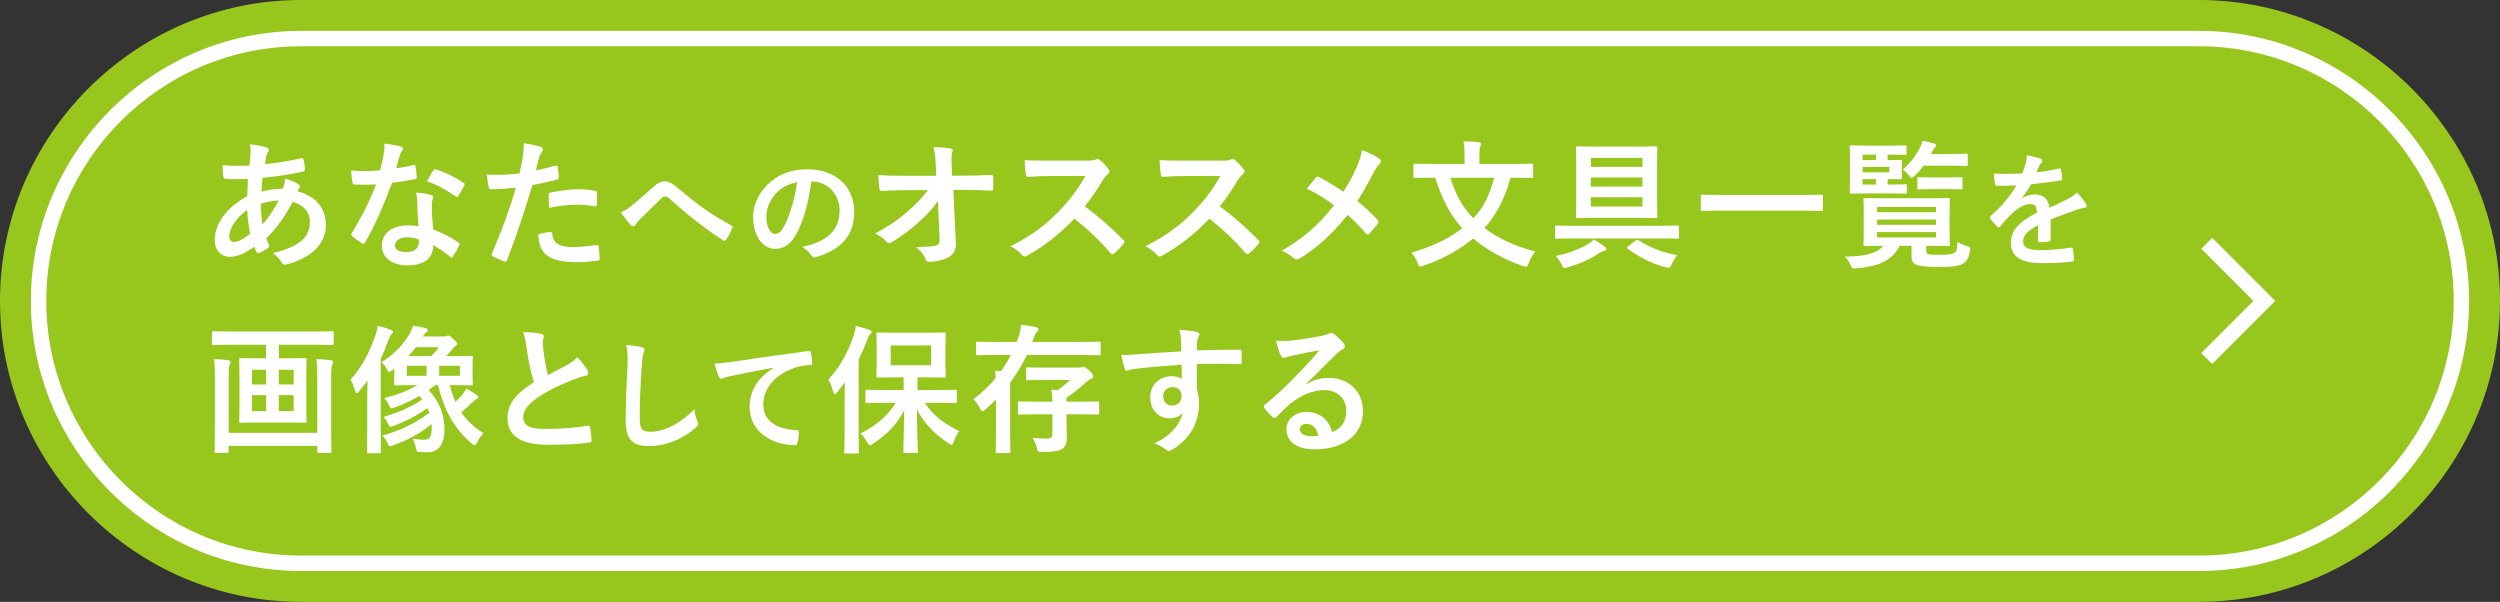 <?xml version="1.0" encoding="utf-8"?>
<!-- Generator: Adobe Illustrator 26.1.0, SVG Export Plug-In . SVG Version: 6.00 Build 0)  -->
<!DOCTYPE svg PUBLIC "-//W3C//DTD SVG 1.1//EN" "http://www.w3.org/Graphics/SVG/1.1/DTD/svg11.dtd">
<svg version="1.1" xmlns="http://www.w3.org/2000/svg" xmlns:xlink="http://www.w3.org/1999/xlink" x="0px" y="0px"
	 viewBox="0 0 324 78" style="enable-background:new 0 0 324 78;" xml:space="preserve">
<rect x="0" y="0" width="324" height="78" fill="#333333" stroke="none"/>
<g id="レイヤー_1" style="display:none;">
	<g style="display:inline;">
		<g>
			<g>
				<path style="fill:#2277B6;" d="M324,39c0,21.45-17.55,39-39,39H39C17.55,78,0,60.45,0,39l0,0C0,17.55,17.55,0,39,0h246
					C306.45,0,324,17.55,324,39L324,39z"/>
			</g>
			<g>
				<path style="fill:#FFFFFF;" d="M34.51,19.108c0.216,0.072,0.324,0.18,0.324,0.324c0,0.126-0.018,0.198-0.09,0.288
					c-0.162,0.198-0.216,0.45-0.252,0.648c-0.054,0.324-0.09,0.595-0.144,0.9c1.657-0.162,2.935-0.36,4.682-0.756
					c0.216-0.054,0.27,0.018,0.306,0.18c0.09,0.378,0.18,0.828,0.18,1.225c0,0.234-0.18,0.324-0.378,0.36
					c-2.376,0.486-3.475,0.612-5.114,0.756c-0.072,0.756-0.108,1.188-0.126,1.818c0.702-0.234,1.873-0.378,2.755-0.396
					c0.108-0.288,0.288-0.81,0.306-1.314c0.648,0.198,1.351,0.486,1.603,0.667c0.216,0.144,0.324,0.288,0.324,0.396
					c0,0.072-0.036,0.144-0.108,0.216c-0.09,0.09-0.145,0.198-0.234,0.36c2.323,0.612,3.691,2.143,3.691,4.393
					c0,2.611-2.143,4.304-5.006,5.078c-0.396,0.108-0.594,0.054-0.792-0.342c-0.126-0.252-0.486-0.63-1.062-1.116
					c1.296-0.27,2.683-0.846,3.349-1.314c0.864-0.63,1.44-1.404,1.44-2.701c0-1.44-1.026-2.305-2.233-2.611
					c-1.044,1.98-2.106,3.403-3.403,4.718c0.09,0.324,0.198,0.522,0.324,0.81c0.108,0.234,0.036,0.324-0.144,0.45
					c-0.414,0.306-0.828,0.522-1.081,0.63c-0.18,0.09-0.252,0.09-0.36-0.09c-0.126-0.216-0.216-0.432-0.306-0.702
					c-1.278,0.882-2.215,1.296-3.133,1.296c-1.225,0-1.999-0.828-1.999-2.232c0-2.305,1.999-4.502,4.213-5.6
					c0.018-0.774,0.054-1.566,0.09-2.25c-1.062,0.036-1.549,0.018-1.855,0.018c-0.522,0-0.81,0-1.026-0.036
					c-0.198-0.018-0.306-0.108-0.324-0.414c-0.054-0.396-0.054-0.864-0.09-1.369c1.152,0.126,2.143,0.09,3.493,0.072
					c0.072-0.648,0.144-1.458,0.144-1.963c0-0.27-0.018-0.522-0.072-0.81C33.447,18.82,34.06,18.946,34.51,19.108z M29.72,30.667
					c0,0.432,0.27,0.684,0.594,0.684c0.504,0,1.17-0.324,2.089-1.044c-0.18-1.081-0.324-2.053-0.36-3.097
					C30.657,28.201,29.72,29.497,29.72,30.667z M36.112,25.986c-0.648,0.018-1.477,0.144-2.305,0.414
					c0.018,0.936,0.072,1.782,0.216,2.701C34.762,28.255,35.608,26.994,36.112,25.986z"/>
				<path style="fill:#FFFFFF;" d="M53.572,21.395c0.162-0.054,0.234-0.054,0.271,0.145c0.09,0.45,0.144,0.99,0.162,1.458
					c0,0.162-0.072,0.198-0.216,0.216c-0.972,0.198-1.854,0.324-2.971,0.486c-1.152,3.043-2.214,5.528-3.511,7.725
					c-0.072,0.126-0.126,0.18-0.198,0.18c-0.054,0-0.126-0.036-0.216-0.09c-0.414-0.252-0.937-0.63-1.243-0.918
					c-0.09-0.072-0.126-0.126-0.126-0.198c0-0.054,0.018-0.126,0.09-0.216c1.35-2.233,2.305-4.124,3.115-6.284
					c-0.684,0.036-1.242,0.036-1.8,0.036c-0.396,0-0.541,0-0.991-0.018c-0.18,0-0.216-0.054-0.252-0.288
					c-0.09-0.342-0.144-0.936-0.18-1.531c0.738,0.054,1.152,0.072,1.675,0.072c0.702,0,1.242-0.018,2.07-0.09
					c0.216-0.756,0.342-1.369,0.468-2.017c0.108-0.63,0.108-0.9,0.108-1.458c0.774,0.108,1.549,0.216,2.107,0.378
					c0.18,0.036,0.288,0.144,0.288,0.27c0,0.144-0.054,0.234-0.162,0.342c-0.108,0.144-0.18,0.306-0.288,0.666
					c-0.126,0.432-0.27,0.991-0.432,1.531C52.042,21.719,52.87,21.557,53.572,21.395z M54.077,26.22
					c-0.018-0.486-0.036-0.774-0.144-1.278c0.882,0.09,1.351,0.162,1.962,0.342c0.162,0.036,0.252,0.126,0.252,0.288
					c0,0.036-0.036,0.162-0.108,0.378c-0.072,0.216-0.09,0.432-0.072,0.738c0,1.062,0.054,1.836,0.198,3.061
					c1.296,0.522,2.179,0.918,3.241,1.675c0.18,0.126,0.198,0.198,0.108,0.378c-0.27,0.558-0.522,1.008-0.828,1.458
					c-0.054,0.09-0.108,0.126-0.162,0.126s-0.108-0.036-0.18-0.108c-0.792-0.685-1.458-1.08-2.196-1.513
					c0,1.801-1.297,2.629-3.349,2.629c-1.981,0-3.313-1.008-3.313-2.557c0-1.566,1.296-2.629,3.331-2.629
					c0.342,0,0.846,0.018,1.422,0.108C54.131,28.165,54.095,27.066,54.077,26.22z M52.798,30.758c-0.9,0-1.603,0.36-1.603,1.044
					c0,0.576,0.504,0.864,1.53,0.864c0.972,0,1.566-0.522,1.566-1.278c0-0.162,0-0.252-0.018-0.36
					C53.843,30.884,53.356,30.758,52.798,30.758z M56.147,22.097c0.108-0.18,0.198-0.198,0.378-0.126
					c1.062,0.288,2.485,1.009,3.529,1.692c0.108,0.072,0.162,0.126,0.162,0.198c0,0.054-0.018,0.126-0.072,0.216
					c-0.18,0.396-0.504,0.954-0.756,1.333c-0.054,0.09-0.108,0.126-0.162,0.126s-0.09-0.018-0.162-0.072
					c-1.062-0.72-2.358-1.513-3.727-1.962C55.643,22.961,55.913,22.421,56.147,22.097z"/>
				<path style="fill:#FFFFFF;" d="M72.004,21.467c0.198-0.054,0.27,0.036,0.288,0.18c0.054,0.396,0.108,0.918,0.126,1.297
					c0.018,0.234-0.036,0.288-0.271,0.342c-1.116,0.306-2.034,0.504-3.133,0.685c-1.224,3.997-2.143,6.752-3.295,9.741
					c-0.09,0.252-0.198,0.234-0.396,0.18c-0.18-0.072-1.062-0.45-1.44-0.667c-0.144-0.09-0.198-0.234-0.144-0.36
					c1.368-3.151,2.232-5.528,3.115-8.535c-1.044,0.108-2.305,0.198-3.151,0.198c-0.27,0-0.342-0.054-0.378-0.288
					c-0.072-0.378-0.162-0.99-0.252-1.638c0.378,0.054,0.594,0.054,1.333,0.054c0.9,0,1.873-0.054,2.917-0.18
					c0.18-0.72,0.324-1.512,0.45-2.25c0.072-0.541,0.108-1.081,0.108-1.657c0.954,0.144,1.692,0.27,2.269,0.504
					c0.144,0.054,0.198,0.18,0.198,0.288c0,0.072,0,0.162-0.09,0.288c-0.144,0.252-0.288,0.432-0.378,0.72
					c-0.18,0.648-0.306,1.261-0.432,1.711C70.15,21.953,71.122,21.719,72.004,21.467z M71.302,30.073c0.18,0,0.252,0.072,0.27,0.252
					c0.144,1.314,1.026,1.692,2.755,1.692c1.008,0,2.305-0.162,3.025-0.252c0.144-0.018,0.198,0.018,0.216,0.162
					c0.072,0.468,0.144,1.081,0.144,1.566c0.018,0.216,0,0.271-0.288,0.288c-0.612,0.09-1.783,0.198-2.449,0.198
					c-2.359,0-3.583-0.324-4.394-1.17c-0.576-0.576-0.774-1.422-0.81-2.467C70.33,30.199,71.068,30.073,71.302,30.073z
					 M71.104,25.302c0-0.252,0.054-0.306,0.324-0.36c1.134-0.234,2.467-0.415,3.511-0.415c0.702,0,1.477,0.072,2.106,0.181
					c0.252,0.036,0.306,0.054,0.306,0.27c0.036,0.45,0.036,0.955,0.018,1.44c0,0.307-0.09,0.378-0.342,0.324
					c-0.63-0.126-1.458-0.216-2.233-0.216c-1.081,0-2.449,0.18-3.619,0.414C71.14,26.31,71.104,25.662,71.104,25.302z"/>
				<path style="fill:#FFFFFF;" d="M81.858,26.657c0.528-0.416,1.681-1.408,2.865-2.48c0.528-0.48,0.928-0.672,1.393-0.672
					c0.544,0,0.848,0.144,1.393,0.592c1.2,0.96,1.889,1.601,3.457,2.753c1.425,1.024,2.529,1.648,3.778,2.353
					c0.16,0.064,0.24,0.192,0.16,0.336c-0.176,0.48-0.48,1.088-0.785,1.504c-0.08,0.112-0.144,0.16-0.208,0.16
					s-0.128-0.016-0.224-0.08c-0.768-0.448-2.513-1.729-3.458-2.465c-1.152-0.864-2.305-1.889-3.361-2.833
					c-0.304-0.288-0.512-0.368-0.704-0.368c-0.176,0-0.336,0.144-0.544,0.336c-0.784,0.785-1.937,1.889-2.689,2.642
					c-0.32,0.336-0.448,0.496-0.576,0.704c-0.08,0.128-0.176,0.192-0.288,0.192c-0.112,0-0.208-0.048-0.304-0.144
					c-0.336-0.336-0.928-1.104-1.312-1.665C80.93,27.33,81.33,27.074,81.858,26.657z"/>
				<path style="fill:#FFFFFF;" d="M105.157,23.521c-0.368,2.721-1.041,5.218-2.001,6.898c-0.688,1.201-1.521,1.841-2.721,1.841
					c-1.409,0-2.833-1.505-2.833-4.113c0-1.537,0.656-3.01,1.809-4.162c1.345-1.345,3.042-2.049,5.202-2.049
					c3.842,0,6.099,2.369,6.099,5.555c0,2.977-1.681,4.85-4.93,5.826c-0.336,0.096-0.48,0.032-0.688-0.288
					c-0.176-0.272-0.512-0.641-1.12-1.009c2.705-0.64,4.834-1.761,4.834-4.786c0-1.905-1.441-3.713-3.585-3.713H105.157z
					 M100.563,25.073c-0.768,0.864-1.249,1.937-1.249,2.961c0,1.473,0.592,2.289,1.089,2.289c0.416,0,0.768-0.208,1.2-0.977
					c0.705-1.297,1.425-3.602,1.697-5.73C102.18,23.84,101.284,24.289,100.563,25.073z"/>
				<path style="fill:#FFFFFF;" d="M121.553,26.058c-0.702,1.008-1.44,1.8-2.539,2.773c-0.918,0.846-2.305,1.908-3.403,2.521
					c-0.162,0.108-0.288,0.162-0.414,0.162c-0.108,0-0.216-0.054-0.306-0.18c-0.36-0.433-0.972-0.864-1.477-1.062
					c1.836-1.008,2.971-1.765,4.195-2.845c1.062-0.937,1.927-1.801,2.647-2.791l-3.151,0.018c-0.937,0-1.945,0.036-2.881,0.09
					c-0.162,0.018-0.234-0.108-0.252-0.306c-0.072-0.342-0.108-1.08-0.144-1.746c1.081,0.072,2.143,0.09,3.223,0.09h4.285
					l-0.072-1.603c-0.036-0.9-0.126-1.549-0.288-2.125c0.972,0.036,1.71,0.09,2.269,0.198c0.18,0.036,0.234,0.108,0.234,0.216
					c0,0.072-0.036,0.162-0.072,0.27c-0.054,0.216-0.126,0.504-0.072,1.656l0.054,1.369h1.566c1.26,0,2.161-0.036,3.493-0.09
					c0.18,0,0.27,0.09,0.27,0.216c0.018,0.504,0.018,1.062,0,1.566c0,0.144-0.072,0.252-0.252,0.252
					c-1.314-0.054-2.341-0.09-3.457-0.09h-1.458l0.324,6.77c0.054,0.954-0.27,1.548-0.864,1.909c-0.612,0.36-1.656,0.63-2.484,0.63
					c-0.342,0-0.468-0.072-0.558-0.307c-0.288-0.666-0.594-1.08-1.261-1.603c1.351-0.018,1.927-0.054,2.539-0.18
					c0.414-0.09,0.558-0.27,0.522-1.062L121.553,26.058z"/>
				<path style="fill:#FFFFFF;" d="M140.795,20.818c0.648,0,0.973-0.018,1.243-0.162c0.072-0.054,0.126-0.072,0.198-0.072
					c0.108,0,0.198,0.072,0.306,0.144c0.414,0.324,0.829,0.792,1.17,1.26c0.054,0.09,0.09,0.162,0.09,0.234
					c0,0.108-0.072,0.234-0.234,0.36c-0.234,0.198-0.468,0.468-0.666,0.792c-0.738,1.261-1.44,2.269-2.305,3.367
					c1.729,1.278,3.331,2.683,4.987,4.357c0.09,0.09,0.144,0.18,0.144,0.252c0,0.072-0.036,0.162-0.126,0.271
					c-0.342,0.414-0.756,0.846-1.207,1.224c-0.072,0.072-0.144,0.108-0.216,0.108c-0.09,0-0.162-0.054-0.252-0.144
					c-1.513-1.764-3.061-3.187-4.682-4.465c-2.035,2.125-4.087,3.655-6.05,4.753c-0.162,0.072-0.288,0.144-0.414,0.144
					c-0.108,0-0.216-0.054-0.306-0.162c-0.396-0.486-0.918-0.846-1.512-1.17c2.809-1.423,4.483-2.701,6.338-4.592
					c1.296-1.351,2.287-2.629,3.385-4.52l-4.646,0.019c-0.936,0-1.873,0.036-2.845,0.108c-0.144,0.018-0.198-0.108-0.234-0.306
					c-0.09-0.378-0.162-1.242-0.162-1.873c0.972,0.072,1.873,0.072,3.043,0.072H140.795z"/>
				<path style="fill:#FFFFFF;" d="M158.291,20.818c0.648,0,0.973-0.018,1.243-0.162c0.072-0.054,0.126-0.072,0.198-0.072
					c0.108,0,0.198,0.072,0.306,0.144c0.414,0.324,0.829,0.792,1.17,1.26c0.054,0.09,0.09,0.162,0.09,0.234
					c0,0.108-0.072,0.234-0.234,0.36c-0.234,0.198-0.468,0.468-0.666,0.792c-0.738,1.261-1.44,2.269-2.305,3.367
					c1.729,1.278,3.331,2.683,4.987,4.357c0.091,0.09,0.145,0.18,0.145,0.252c0,0.072-0.036,0.162-0.126,0.271
					c-0.342,0.414-0.756,0.846-1.207,1.224c-0.072,0.072-0.144,0.108-0.216,0.108c-0.09,0-0.162-0.054-0.252-0.144
					c-1.513-1.764-3.061-3.187-4.682-4.465c-2.035,2.125-4.087,3.655-6.05,4.753c-0.162,0.072-0.288,0.144-0.414,0.144
					c-0.108,0-0.216-0.054-0.306-0.162c-0.396-0.486-0.918-0.846-1.512-1.17c2.809-1.423,4.483-2.701,6.338-4.592
					c1.296-1.351,2.287-2.629,3.385-4.52l-4.646,0.019c-0.936,0-1.873,0.036-2.845,0.108c-0.144,0.018-0.198-0.108-0.234-0.306
					c-0.09-0.378-0.162-1.242-0.162-1.873c0.972,0.072,1.873,0.072,3.043,0.072H158.291z"/>
				<path style="fill:#FFFFFF;" d="M175.823,21.665c0.396-0.937,0.54-1.369,0.685-2.215c0.9,0.324,1.836,0.774,2.269,1.134
					c0.126,0.09,0.181,0.198,0.181,0.306c0,0.144-0.072,0.288-0.199,0.396c-0.252,0.216-0.396,0.45-0.81,1.207
					c-0.685,1.314-1.351,2.539-2.053,3.565c1.009,0.792,1.494,1.243,2.646,2.449c0.072,0.09,0.108,0.162,0.108,0.252
					c0,0.072-0.036,0.144-0.09,0.234c-0.36,0.468-0.721,0.864-1.099,1.278c-0.072,0.09-0.144,0.126-0.216,0.126
					c-0.09,0-0.162-0.054-0.252-0.162c-0.847-1.008-1.566-1.71-2.359-2.377c-2.053,2.575-4.068,4.34-6.158,5.618
					c-0.144,0.09-0.287,0.144-0.414,0.144c-0.125,0-0.233-0.036-0.342-0.126c-0.521-0.432-1.098-0.828-1.62-0.99
					c2.809-1.639,4.771-3.313,6.788-5.906c-1.135-0.846-2.035-1.422-3.512-2.143c0.522-0.666,0.955-1.224,1.189-1.476
					c0.054-0.054,0.107-0.09,0.18-0.09s0.145,0.036,0.216,0.072c0.937,0.468,2.071,1.152,3.133,1.891
					C174.869,23.663,175.283,22.853,175.823,21.665z"/>
				<path style="fill:#FFFFFF;" d="M195.768,23.033c-0.773,2.809-1.926,4.934-3.385,6.518c1.675,1.278,3.764,2.287,6.59,3.061
					c-0.342,0.378-0.666,0.954-0.846,1.476c-0.127,0.342-0.18,0.468-0.36,0.468c-0.108,0-0.234-0.036-0.414-0.09
					c-2.701-0.937-4.753-2.161-6.429-3.565c-1.729,1.44-3.834,2.629-6.428,3.529c-0.197,0.054-0.324,0.108-0.432,0.108
					c-0.162,0-0.216-0.126-0.342-0.45c-0.18-0.504-0.504-1.008-0.811-1.333c2.953-0.9,4.951-1.891,6.59-3.187
					c-1.566-1.692-2.664-3.854-3.493-6.536h-0.342c-1.62,0-2.179,0.036-2.286,0.036c-0.181,0-0.199-0.018-0.199-0.198v-1.458
					c0-0.18,0.019-0.198,0.199-0.198c0.107,0,0.666,0.036,2.286,0.036h4.142v-0.864c0-0.774-0.019-1.423-0.145-2.071
					c0.666,0.018,1.351,0.036,1.998,0.126c0.181,0,0.289,0.09,0.289,0.198c0,0.145-0.055,0.234-0.108,0.36
					c-0.108,0.18-0.108,0.378-0.108,1.351v0.9h4.447c1.621,0,2.18-0.036,2.287-0.036c0.198,0,0.216,0.018,0.216,0.198v1.458
					c0,0.18-0.018,0.198-0.216,0.198c-0.107,0-0.666-0.036-2.287-0.036H195.768z M187.972,23.033
					c0.666,2.161,1.566,3.817,2.971,5.258c1.296-1.351,2.089-2.935,2.701-5.258H187.972z"/>
				<path style="fill:#FFFFFF;" d="M203.973,30.901c-1.584,0-2.143,0.036-2.25,0.036c-0.18,0-0.18-0.018-0.18-0.198v-1.314
					c0-0.18,0-0.198,0.18-0.198c0.107,0,0.666,0.036,2.25,0.036h11.199c1.585,0,2.143-0.036,2.251-0.036
					c0.181,0,0.181,0.018,0.181,0.198v1.314c0,0.18,0,0.198-0.181,0.198c-0.108,0-0.666-0.036-2.251-0.036H203.973z M207.898,31.928
					c0.216,0.162,0.27,0.252,0.27,0.36c0,0.126-0.09,0.198-0.287,0.252c-0.234,0.072-0.451,0.144-0.721,0.324
					c-1.026,0.72-2.575,1.386-3.979,1.782c-0.198,0.054-0.324,0.09-0.414,0.09c-0.181,0-0.233-0.126-0.396-0.468
					c-0.234-0.45-0.486-0.846-0.757-1.099c1.566-0.288,3.259-0.954,4.231-1.566c0.252-0.144,0.486-0.324,0.721-0.576
					C207.143,31.37,207.484,31.622,207.898,31.928z M212.166,19c1.729,0,2.322-0.036,2.43-0.036c0.181,0,0.199,0.018,0.199,0.198
					c0,0.108-0.037,0.738-0.037,2.089v4.735c0,1.35,0.037,1.962,0.037,2.07c0,0.198-0.019,0.216-0.199,0.216
					c-0.107,0-0.701-0.036-2.43-0.036h-5.276c-1.729,0-2.322,0.036-2.448,0.036c-0.18,0-0.198-0.018-0.198-0.216
					c0-0.108,0.036-0.72,0.036-2.07v-4.735c0-1.351-0.036-1.963-0.036-2.089c0-0.18,0.019-0.198,0.198-0.198
					c0.126,0,0.72,0.036,2.448,0.036H212.166z M206.17,20.477v1.152h6.697v-1.152H206.17z M212.867,24.186v-1.188h-6.697v1.188
					H212.867z M212.867,25.554h-6.697v1.225h6.697V25.554z M211.985,31.172c0.181-0.145,0.234-0.145,0.378-0.036
					c1.225,0.828,3.008,1.584,5.023,1.944c-0.27,0.324-0.521,0.702-0.72,1.135c-0.181,0.36-0.253,0.486-0.414,0.486
					c-0.091,0-0.234-0.036-0.415-0.072c-1.71-0.414-3.654-1.44-4.879-2.395c-0.18-0.126-0.126-0.162,0.072-0.324L211.985,31.172z"/>
				<path style="fill:#FFFFFF;" d="M222.909,27.301c-1.62,0-2.179,0.036-2.286,0.036c-0.181,0-0.198-0.018-0.198-0.18V25.41
					c0-0.162,0.018-0.18,0.198-0.18c0.107,0,0.666,0.036,2.286,0.036h10.857c1.62,0,2.179-0.036,2.286-0.036
					c0.181,0,0.199,0.018,0.199,0.18v1.746c0,0.162-0.019,0.18-0.199,0.18c-0.107,0-0.666-0.036-2.286-0.036H222.909z"/>
				<path style="fill:#FFFFFF;" d="M249.642,32.486c0,0.27,0.054,0.432,0.342,0.486c0.252,0.036,0.738,0.054,1.477,0.054
					c0.9,0,1.458-0.036,1.782-0.234c0.307-0.18,0.396-0.378,0.433-1.458c0.323,0.234,0.774,0.432,1.224,0.54
					c0.469,0.126,0.469,0.162,0.396,0.648c-0.145,0.955-0.378,1.278-0.792,1.584c-0.54,0.396-1.53,0.486-3.024,0.486
					c-1.604,0-2.611-0.072-3.08-0.271c-0.432-0.162-0.666-0.432-0.666-1.17v-1.296h-1.548c-1.044,2.088-2.989,2.701-5.6,2.917
					c-0.559,0.054-0.559,0.036-0.792-0.486c-0.162-0.36-0.396-0.72-0.666-1.026c2.25-0.054,4.033-0.288,4.933-1.404
					c-1.638,0-2.251,0.036-2.358,0.036c-0.18,0-0.198-0.018-0.198-0.216c0-0.108,0.036-0.54,0.036-1.603V27.48
					c0-1.062-0.036-1.494-0.036-1.62c0-0.181,0.019-0.198,0.198-0.198c0.107,0,0.738,0.036,2.484,0.036h5.834
					c1.729,0,2.359-0.036,2.467-0.036c0.198,0,0.216,0.018,0.216,0.198c0,0.107-0.036,0.558-0.036,1.62v2.593
					c0,1.062,0.036,1.495,0.036,1.603c0,0.198-0.018,0.216-0.216,0.216c-0.107,0-0.738-0.036-2.467-0.036h-0.378V32.486z
					 M245.212,23.916c1.225,0,1.62-0.036,1.729-0.036c0.181,0,0.198,0.018,0.198,0.198v0.828c0,0.18-0.018,0.198-0.198,0.198
					c-0.108,0-0.504-0.036-1.729-0.036h-2.952c-1.514,0-2.233,0.036-2.342,0.036c-0.18,0-0.197-0.018-0.197-0.198
					c0-0.108,0.035-0.648,0.035-1.765v-2.323c0-1.134-0.035-1.674-0.035-1.782c0-0.18,0.018-0.198,0.197-0.198
					c0.108,0,0.828,0.036,2.342,0.036h2.592c1.477,0,1.927-0.036,2.035-0.036c0.18,0,0.197,0.018,0.197,0.198v0.846
					c0,0.18-0.018,0.198-0.197,0.198c-0.108,0-0.559-0.036-2.035-0.036h-0.216v0.702c1.081,0,1.585-0.018,1.692-0.018
					c0.162,0,0.18,0.018,0.18,0.198c0,0.108-0.035,0.306-0.035,0.81v0.486c0,0.504,0.035,0.703,0.035,0.811
					c0,0.18-0.018,0.198-0.18,0.198c-0.107,0-0.611-0.018-1.692-0.018v0.702H245.212z M241.395,20.747h1.729v-0.702h-1.729V20.747z
					 M244.852,21.629h-3.457v0.702h3.457V21.629z M243.123,23.916v-0.702h-1.729v0.702H243.123z M243.268,26.814v0.684h7.652v-0.684
					H243.268z M250.92,29.137v-0.684h-7.652v0.684H250.92z M250.92,30.073h-7.652v0.702h7.652V30.073z M249.317,21.467
					c-0.343,0.45-0.72,0.882-1.152,1.296c-0.198,0.18-0.306,0.288-0.396,0.288c-0.109,0-0.217-0.108-0.396-0.36
					c-0.234-0.307-0.504-0.541-0.774-0.703c0.954-0.846,1.603-1.674,2.179-2.754c0.197-0.36,0.306-0.667,0.378-1.009
					c0.522,0.108,0.972,0.234,1.458,0.36c0.217,0.054,0.324,0.144,0.324,0.252c0,0.108-0.054,0.162-0.162,0.27
					c-0.125,0.108-0.234,0.27-0.414,0.63l-0.107,0.216h2.269c1.62,0,2.179-0.036,2.286-0.036c0.198,0,0.217,0.019,0.217,0.198v1.17
					c0,0.198-0.019,0.216-0.217,0.216c-0.107,0-0.666-0.036-2.286-0.036H249.317z M250.434,24.51c-1.242,0-1.639,0.036-1.746,0.036
					c-0.181,0-0.198-0.019-0.198-0.198v-1.188c0-0.18,0.018-0.198,0.198-0.198c0.107,0,0.504,0.036,1.746,0.036h1.963
					c1.242,0,1.639-0.036,1.746-0.036c0.18,0,0.198,0.019,0.198,0.198v1.188c0,0.18-0.019,0.198-0.198,0.198
					c-0.107,0-0.504-0.036-1.746-0.036H250.434z"/>
				<path style="fill:#FFFFFF;" d="M265.764,31.027c0,0.176-0.096,0.256-0.304,0.288s-0.688,0.08-1.136,0.08
					c-0.145,0-0.209-0.096-0.209-0.256c0-0.576,0-1.377,0.016-1.953c-1.424,0.736-1.936,1.36-1.936,2.129
					c0,0.672,0.543,1.104,2.225,1.104c1.473,0,2.753-0.144,3.985-0.32c0.144-0.016,0.208,0.032,0.224,0.176
					c0.08,0.368,0.145,0.928,0.145,1.312c0.016,0.192-0.048,0.304-0.176,0.304c-1.377,0.176-2.418,0.208-3.97,0.208
					c-2.626,0-4.019-0.784-4.019-2.641c0-1.537,0.961-2.657,3.378-3.906c-0.048-0.816-0.239-1.136-0.96-1.104
					c-0.752,0.032-1.473,0.513-2.209,1.153c-0.688,0.672-1.089,1.136-1.602,1.745c-0.079,0.096-0.127,0.144-0.191,0.144
					c-0.048,0-0.111-0.048-0.176-0.112c-0.225-0.225-0.705-0.721-0.912-1.057c-0.049-0.064-0.064-0.112-0.064-0.144
					c0-0.064,0.031-0.112,0.111-0.176c1.232-1.104,2.418-2.369,3.346-3.97c-0.752,0.032-1.616,0.048-2.561,0.048
					c-0.145,0-0.192-0.08-0.225-0.256c-0.048-0.256-0.111-0.848-0.16-1.328c1.217,0.063,2.465,0.048,3.682-0.016
					c0.176-0.432,0.32-0.816,0.48-1.376c0.064-0.272,0.111-0.544,0.111-0.977c0.705,0.112,1.409,0.288,1.825,0.448
					c0.128,0.048,0.192,0.16,0.192,0.272c0,0.08-0.032,0.176-0.112,0.24c-0.096,0.08-0.192,0.224-0.272,0.384
					c-0.096,0.224-0.176,0.432-0.367,0.864c0.977-0.112,1.952-0.272,2.912-0.496c0.177-0.032,0.225,0.016,0.257,0.16
					c0.08,0.32,0.144,0.688,0.16,1.152c0.016,0.16-0.048,0.224-0.272,0.256c-1.2,0.176-2.576,0.353-3.745,0.48
					c-0.368,0.592-0.721,1.185-1.2,1.776l0.016,0.032c0.512-0.336,1.168-0.496,1.601-0.496c1.056,0,1.792,0.48,1.952,1.729
					c0.625-0.288,1.537-0.704,2.354-1.12c0.305-0.16,0.816-0.448,1.217-0.865c0.527,0.56,0.944,1.121,1.12,1.409
					c0.097,0.144,0.128,0.256,0.128,0.352c0,0.128-0.08,0.192-0.24,0.224c-0.336,0.048-0.656,0.128-0.977,0.24
					c-1.04,0.368-2.08,0.72-3.441,1.28V31.027z"/>
				<path style="fill:#FFFFFF;" d="M29.954,44.675c-1.621,0-2.179,0.036-2.287,0.036c-0.18,0-0.198-0.019-0.198-0.181v-1.386
					c0-0.198,0.018-0.217,0.198-0.217c0.108,0,0.666,0.036,2.287,0.036h10.803c1.639,0,2.179-0.036,2.287-0.036
					c0.18,0,0.198,0.019,0.198,0.217v1.386c0,0.162-0.018,0.181-0.198,0.181c-0.108,0-0.648-0.036-2.287-0.036h-4.609v1.765h1.098
					c1.621,0,2.161-0.036,2.269-0.036c0.198,0,0.216,0.018,0.216,0.216c0,0.107-0.036,0.666-0.036,1.944v4.087
					c0,1.261,0.036,1.837,0.036,1.945c0,0.18-0.018,0.197-0.216,0.197c-0.108,0-0.648-0.035-2.269-0.035h-3.781
					c-1.603,0-2.143,0.035-2.269,0.035c-0.18,0-0.198-0.018-0.198-0.197c0-0.108,0.036-0.685,0.036-1.945v-4.087
					c0-1.278-0.036-1.837-0.036-1.944c0-0.198,0.018-0.216,0.198-0.216c0.126,0,0.667,0.036,2.269,0.036h1.008v-1.765H29.954z
					 M41.117,49.158c0-0.865-0.018-1.927-0.108-2.629c0.684,0.035,1.243,0.072,1.819,0.144c0.216,0.036,0.342,0.108,0.342,0.271
					c0,0.126-0.036,0.234-0.108,0.342c-0.108,0.162-0.144,0.702-0.144,1.891v5.744c0,2.286,0.036,3.475,0.036,3.583
					c0,0.18-0.018,0.198-0.198,0.198h-1.44c-0.18,0-0.198-0.019-0.198-0.198v-0.721H29.63v0.721c0,0.18-0.018,0.198-0.198,0.198
					H28.01c-0.18,0-0.198-0.019-0.198-0.198c0-0.126,0.036-1.278,0.036-3.548v-5.887c0-0.919-0.018-1.928-0.108-2.539
					c0.702,0.035,1.225,0.072,1.801,0.144c0.216,0.036,0.342,0.126,0.342,0.271c0,0.162-0.072,0.27-0.126,0.378
					c-0.108,0.181-0.126,0.774-0.126,1.872v6.896h11.487V49.158z M34.491,49.824v-1.908h-1.836v1.908H34.491z M34.491,53.281v-2.07
					h-1.836v2.07H34.491z M36.13,47.916v1.908h1.927v-1.908H36.13z M38.057,51.211H36.13v2.07h1.927V51.211z"/>
				<path style="fill:#FFFFFF;" d="M47.594,51.895c0-0.738,0.018-1.692,0.036-2.593c-0.342,0.486-0.72,0.973-1.098,1.44
					c-0.126,0.162-0.216,0.234-0.306,0.234s-0.144-0.126-0.216-0.379c-0.145-0.485-0.36-1.025-0.576-1.404
					c1.44-1.584,2.466-3.528,3.223-5.725c0.144-0.433,0.234-0.811,0.288-1.261c0.684,0.18,1.134,0.306,1.675,0.522
					c0.198,0.071,0.306,0.125,0.306,0.27c0,0.126-0.072,0.198-0.18,0.307c-0.144,0.125-0.271,0.396-0.432,0.863
					c-0.288,0.811-0.612,1.566-0.973,2.305v9.327c0,1.765,0.036,2.647,0.036,2.737c0,0.18-0.018,0.197-0.198,0.197h-1.423
					c-0.18,0-0.198-0.018-0.198-0.197c0-0.108,0.036-0.973,0.036-2.737V51.895z M55.552,50.544c1.333,1.405,2.053,3.188,2.053,5.078
					c0,2.214-0.972,2.988-2.143,2.988c-0.27,0-0.576,0-0.918-0.018c-0.54-0.036-0.54-0.054-0.63-0.522
					c-0.09-0.45-0.234-0.864-0.414-1.206c0.648,0.09,0.954,0.126,1.44,0.126c0.702,0,1.008-0.234,1.008-1.675
					c0-0.108,0-0.216-0.018-0.342c-1.531,1.225-3.061,2.053-5.042,2.772c-0.162,0.055-0.27,0.09-0.342,0.09
					c-0.126,0-0.18-0.071-0.27-0.306c-0.216-0.486-0.45-0.81-0.702-1.062c2.287-0.685,4.375-1.656,6.068-2.989
					c-0.072-0.197-0.144-0.396-0.234-0.594c-1.422,0.99-2.755,1.711-4.447,2.322c-0.18,0.072-0.288,0.108-0.36,0.108
					c-0.126,0-0.18-0.09-0.27-0.306c-0.162-0.396-0.378-0.702-0.648-0.973c2.089-0.612,3.583-1.296,5.023-2.269
					c-0.108-0.162-0.234-0.306-0.378-0.45c-1.044,0.631-2.071,1.099-3.205,1.494c-0.18,0.072-0.306,0.108-0.396,0.108
					c-0.126,0-0.18-0.09-0.27-0.306c-0.162-0.36-0.396-0.757-0.648-1.026c1.747-0.45,3.097-0.954,4.268-1.675h-0.36
					c-1.692,0-2.341,0.036-2.449,0.036c-0.18,0-0.198-0.019-0.198-0.198c0-0.126,0.036-0.45,0.036-1.225v-0.738l-0.234,0.162
					c-0.216,0.162-0.342,0.252-0.432,0.252c-0.108,0-0.162-0.107-0.27-0.306c-0.252-0.468-0.468-0.702-0.702-0.972
					c1.836-1.152,2.809-2.359,3.565-3.565c0.216-0.378,0.396-0.757,0.504-1.152c0.667,0.108,1.134,0.198,1.584,0.306
					c0.198,0.055,0.324,0.126,0.324,0.252c0,0.145-0.072,0.234-0.216,0.324c-0.145,0.09-0.252,0.234-0.433,0.522h2.611
					c0.234,0,0.36-0.019,0.45-0.054c0.09-0.036,0.162-0.072,0.234-0.072c0.144,0,0.27,0.072,0.702,0.486
					c0.378,0.342,0.45,0.449,0.45,0.594s-0.09,0.216-0.252,0.307c-0.126,0.071-0.288,0.233-0.432,0.432
					c-0.234,0.307-0.45,0.576-0.72,0.846h0.756c1.71,0,2.359-0.035,2.485-0.035c0.18,0,0.198,0.018,0.198,0.197
					c0,0.108-0.036,0.414-0.036,1.189v1.08c0,0.773,0.036,1.062,0.036,1.17c0,0.18-0.018,0.198-0.198,0.198
					c-0.126,0-0.774-0.036-2.485-0.036h-0.288c0.18,0.792,0.432,1.513,0.72,2.16c0.324-0.306,0.63-0.63,0.9-0.936
					c0.216-0.271,0.36-0.504,0.522-0.793c0.522,0.307,0.972,0.576,1.296,0.811c0.162,0.126,0.234,0.198,0.234,0.307
					c0,0.126-0.108,0.216-0.234,0.27c-0.162,0.072-0.378,0.234-0.612,0.469c-0.414,0.414-0.846,0.828-1.35,1.242
					c0.72,1.062,1.656,1.926,2.863,2.701c-0.342,0.377-0.576,0.72-0.792,1.152c-0.145,0.27-0.234,0.396-0.36,0.396
					c-0.108,0-0.234-0.09-0.432-0.271c-2.197-1.891-3.475-4.195-4.303-7.508h-0.36L55.552,50.544z M55.282,48.708v-1.297h-2.557
					v1.297H55.282z M55.895,46.15c0.378-0.377,0.684-0.738,0.954-1.152h-2.935c-0.306,0.379-0.63,0.775-0.99,1.152H55.895z
					 M59.604,47.411h-2.683v1.297h2.683V47.411z"/>
				<path style="fill:#FFFFFF;" d="M70.149,43.27c0.216,0.055,0.324,0.145,0.324,0.289c0,0.252-0.126,0.504-0.126,0.756
					c0,0.36,0.054,0.792,0.09,1.206c0.162,1.261,0.342,2.161,0.576,3.097c0.9-0.485,1.548-0.828,2.557-1.368
					c0.522-0.306,0.955-0.612,1.243-0.972c0.576,0.594,1.044,1.225,1.314,1.692c0.072,0.108,0.126,0.252,0.126,0.378
					c0,0.18-0.108,0.324-0.36,0.36c-0.54,0.09-1.152,0.306-1.729,0.54c-1.548,0.63-2.989,1.296-4.231,2.106
					c-1.566,1.026-2.125,1.872-2.125,2.719c0,1.062,0.792,1.513,2.863,1.513c2.269,0,4.105-0.162,5.491-0.414
					c0.198-0.036,0.288,0,0.324,0.216c0.09,0.486,0.144,1.134,0.18,1.675c0.018,0.197-0.108,0.288-0.324,0.306
					c-1.638,0.216-3.079,0.271-5.366,0.271c-3.403,0-5.203-1.117-5.203-3.457c0-1.999,1.314-3.313,3.421-4.646
					c-0.432-1.387-0.756-3.007-0.937-4.394c-0.126-0.954-0.252-1.584-0.468-2.089C68.655,43.054,69.483,43.107,70.149,43.27z"/>
				<path style="fill:#FFFFFF;" d="M83.151,44.991c0.272,0.064,0.384,0.144,0.384,0.304c0,0.177-0.096,0.369-0.16,0.529
					c-0.08,0.224-0.144,0.72-0.224,1.952c-0.16,2.465-0.24,4.098-0.24,6.194c0,1.617,0.192,1.985,1.472,1.985
					c1.425,0,3.65-0.864,5.603-2.945c0.064,0.608,0.208,1.136,0.368,1.521c0.08,0.176,0.128,0.288,0.128,0.384
					c0,0.145-0.064,0.272-0.32,0.497c-1.729,1.584-3.985,2.4-6.066,2.4c-2.049,0-3.009-0.816-3.009-3.266
					c0-2.688,0.144-4.994,0.224-6.914c0.032-0.945,0.08-1.969-0.16-2.93C81.887,44.783,82.655,44.863,83.151,44.991z"/>
				<path style="fill:#FFFFFF;" d="M100.225,47.648c-1.953,0.368-3.666,0.704-5.378,1.057c-0.608,0.144-0.769,0.176-1.009,0.256
					c-0.112,0.048-0.224,0.128-0.352,0.128c-0.112,0-0.24-0.096-0.304-0.24c-0.208-0.432-0.384-0.992-0.592-1.729
					c0.816-0.032,1.297-0.096,2.545-0.272c1.969-0.288,5.49-0.816,9.62-1.36c0.24-0.032,0.32,0.064,0.336,0.177
					c0.08,0.367,0.16,0.96,0.176,1.408c0,0.191-0.096,0.24-0.304,0.24c-0.752,0.048-1.264,0.128-1.953,0.352
					c-2.721,0.929-4.082,2.802-4.082,4.723c0,2.064,1.473,3.185,4.258,3.361c0.256,0,0.352,0.063,0.352,0.24
					c0,0.416-0.064,0.976-0.176,1.376c-0.048,0.24-0.112,0.336-0.304,0.336c-2.817,0-5.906-1.616-5.906-4.946
					c0-2.272,1.137-3.809,3.073-5.073V47.648z"/>
				<path style="fill:#FFFFFF;" d="M109.458,51.805c0-0.666,0.018-1.494,0.036-2.269c-0.324,0.45-0.666,0.882-1.008,1.314
					c-0.126,0.144-0.216,0.233-0.288,0.233c-0.09,0-0.145-0.107-0.216-0.324c-0.162-0.63-0.414-1.188-0.63-1.548
					c1.531-1.692,2.557-3.565,3.277-5.708c0.144-0.414,0.234-0.828,0.288-1.278c0.612,0.162,1.224,0.324,1.746,0.54
					c0.18,0.072,0.288,0.127,0.288,0.271c0,0.126-0.054,0.198-0.198,0.306c-0.126,0.09-0.216,0.271-0.378,0.738
					c-0.324,0.864-0.684,1.711-1.098,2.521v9.254c0,1.747,0.036,2.629,0.036,2.719c0,0.181-0.018,0.198-0.198,0.198h-1.512
					c-0.162,0-0.18-0.018-0.18-0.198c0-0.107,0.036-0.972,0.036-2.719V51.805z M114.86,52.201c-1.782,0-2.395,0.035-2.502,0.035
					c-0.18,0-0.198-0.018-0.198-0.197v-1.333c0-0.18,0.018-0.198,0.198-0.198c0.108,0,0.72,0.036,2.502,0.036h2.251v-1.638h-1.026
					c-1.621,0-2.179,0.035-2.305,0.035c-0.18,0-0.198-0.018-0.198-0.197c0-0.127,0.036-0.559,0.036-1.585v-2.286
					c0-1.027-0.036-1.459-0.036-1.585c0-0.181,0.018-0.198,0.198-0.198c0.126,0,0.684,0.036,2.305,0.036h3.997
					c1.621,0,2.161-0.036,2.287-0.036c0.18,0,0.198,0.018,0.198,0.198c0,0.108-0.036,0.558-0.036,1.585v2.286
					c0,1.026,0.036,1.477,0.036,1.585c0,0.18-0.018,0.197-0.198,0.197c-0.126,0-0.666-0.035-2.287-0.035h-1.17v1.638h2.431
					c1.765,0,2.377-0.036,2.485-0.036c0.162,0,0.18,0.019,0.18,0.198v1.333c0,0.18-0.018,0.197-0.18,0.197
					c-0.108,0-0.72-0.035-2.485-0.035h-1.494c1.098,1.584,2.376,2.683,4.483,3.673c-0.324,0.414-0.541,0.864-0.721,1.368
					c-0.108,0.27-0.162,0.396-0.27,0.396c-0.09,0-0.216-0.072-0.414-0.198c-1.747-1.099-3.097-2.521-4.087-4.339
					c0,2.25,0.108,4.807,0.108,5.419c0,0.181-0.018,0.198-0.198,0.198h-1.477c-0.18,0-0.198-0.018-0.198-0.198
					c0-0.594,0.09-3.043,0.108-5.329c-0.882,1.692-2.197,3.133-4.033,4.303c-0.216,0.126-0.324,0.217-0.432,0.217
					s-0.18-0.127-0.342-0.414c-0.252-0.469-0.54-0.811-0.846-1.135c2.107-1.045,3.493-2.269,4.556-3.961H114.86z M120.676,44.765
					h-5.24v2.575h5.24V44.765z"/>
				<path style="fill:#FFFFFF;" d="M129.745,48.078c0.468-0.667,0.9-1.369,1.26-2.071h-2.07c-1.585,0-2.125,0.036-2.233,0.036
					c-0.18,0-0.198-0.018-0.198-0.198v-1.368c0-0.18,0.018-0.198,0.198-0.198c0.108,0,0.648,0.036,2.233,0.036h2.827
					c0.09-0.234,0.18-0.469,0.252-0.702c0.162-0.486,0.27-0.99,0.324-1.53c0.594,0.072,1.314,0.197,1.891,0.306
					c0.216,0.054,0.342,0.144,0.342,0.271c0,0.126-0.072,0.252-0.216,0.396c-0.18,0.162-0.27,0.45-0.45,0.919
					c-0.036,0.126-0.072,0.233-0.126,0.342h6.446c1.584,0,2.125-0.036,2.215-0.036c0.18,0,0.198,0.019,0.198,0.198v1.368
					c0,0.181-0.018,0.198-0.198,0.198c-0.09,0-0.63-0.036-2.215-0.036h-7.148c-0.576,1.225-1.296,2.431-2.161,3.601v6.465
					c0,1.566,0.036,2.358,0.036,2.448c0,0.181-0.018,0.198-0.198,0.198h-1.513c-0.18,0-0.198-0.018-0.198-0.198
					c0-0.108,0.036-0.882,0.036-2.448v-4.304c-0.432,0.45-0.882,0.882-1.368,1.296c-0.198,0.145-0.306,0.234-0.396,0.234
					c-0.09,0-0.162-0.107-0.306-0.378c-0.234-0.45-0.54-0.882-0.846-1.188c1.08-0.811,2.052-1.729,2.881-2.736
					c-0.018-0.342-0.054-0.631-0.09-0.955L129.745,48.078z M134.552,53.695c-1.71,0-2.322,0.036-2.431,0.036
					c-0.18,0-0.198-0.019-0.198-0.198v-1.314c0-0.18,0.018-0.198,0.198-0.198c0.108,0,0.72,0.036,2.431,0.036h1.837
					c0-0.559-0.036-0.954-0.126-1.566l0.81,0.072c0.576-0.396,1.062-0.811,1.621-1.314h-3.277c-1.584,0-2.125,0.036-2.232,0.036
					c-0.18,0-0.198-0.019-0.198-0.198v-1.297c0-0.162,0.018-0.18,0.198-0.18c0.108,0,0.648,0.036,2.232,0.036h4.357
					c0.198,0,0.27-0.019,0.36-0.054c0.054-0.019,0.126-0.072,0.216-0.072c0.144,0,0.324,0.072,0.774,0.468
					c0.468,0.45,0.558,0.612,0.558,0.774s-0.108,0.27-0.288,0.342s-0.36,0.198-0.72,0.486c-0.702,0.666-1.53,1.369-2.449,1.963
					v0.504h1.621c1.729,0,2.323-0.036,2.431-0.036c0.162,0,0.18,0.019,0.18,0.198v1.314c0,0.18-0.018,0.198-0.18,0.198
					c-0.108,0-0.702-0.036-2.431-0.036h-1.621v0.9c0,0.702,0.036,1.296,0.036,2.143c0,0.72-0.162,1.116-0.576,1.422
					c-0.396,0.289-1.117,0.414-2.611,0.414c-0.576,0-0.576,0-0.702-0.54c-0.126-0.485-0.324-0.972-0.558-1.296
					c0.63,0.072,1.17,0.107,1.8,0.107c0.63,0,0.774-0.144,0.774-0.684v-2.467H134.552z"/>
				<path style="fill:#FFFFFF;" d="M153.056,44.045c-0.036-0.522-0.072-0.775-0.216-1.314c0.81,0.054,1.674,0.162,2.106,0.252
					c0.306,0.054,0.504,0.18,0.504,0.342c0,0.145-0.054,0.234-0.162,0.414c-0.054,0.107-0.108,0.288-0.144,0.521
					c-0.018,0.234-0.018,0.469-0.036,1.152c1.944-0.071,3.799-0.09,5.528-0.09c0.216,0,0.252,0.036,0.27,0.271
					c0.018,0.45,0.018,0.918,0,1.368c0,0.198-0.09,0.252-0.306,0.234c-1.873-0.055-3.619-0.055-5.492-0.036
					c0,1.099,0,2.251,0.018,3.349c0.18,0.486,0.27,1.188,0.27,1.783c0,2.088-0.846,4.268-3.205,5.815
					c-0.306,0.198-0.54,0.343-0.702,0.343s-0.36-0.127-0.54-0.271c-0.414-0.343-0.9-0.576-1.369-0.721
					c2.107-0.937,3.367-2.448,3.691-3.961c-0.36,0.522-1.099,0.72-1.693,0.72c-1.422,0-2.502-1.025-2.502-2.754
					c0-1.675,1.26-2.701,2.719-2.701c0.54,0,1.08,0.107,1.368,0.36c0-0.63-0.018-1.243-0.018-1.837
					c-2.269,0.126-4.808,0.342-6.23,0.54c-0.396,0.054-0.684,0.216-0.846,0.216c-0.18,0-0.252-0.071-0.306-0.252
					c-0.144-0.359-0.306-1.08-0.45-1.818c0.666,0.072,1.242,0,2.197-0.072c1.098-0.09,3.421-0.233,5.582-0.359
					C153.074,44.98,153.074,44.53,153.056,44.045z M150.751,51.336c0,0.793,0.504,1.225,1.152,1.225
					c0.667,0,1.225-0.414,1.225-1.242c0-0.738-0.468-1.152-1.188-1.152C151.382,50.166,150.751,50.544,150.751,51.336z"/>
				<path style="fill:#FFFFFF;" d="M169.311,49.788c1.008-0.576,1.854-0.811,2.862-0.811c2.629,0,4.466,1.729,4.466,4.321
					c0,3.007-2.432,4.934-6.284,4.934c-2.269,0-3.638-0.973-3.638-2.646c0-1.207,1.135-2.197,2.539-2.197
					c1.693,0,2.936,0.9,3.385,2.629c1.261-0.576,1.837-1.368,1.837-2.736c0-1.639-1.152-2.719-2.827-2.719
					c-1.494,0-3.15,0.666-4.609,1.908c-0.521,0.469-1.025,0.99-1.566,1.53c-0.125,0.126-0.216,0.198-0.306,0.198
					c-0.072,0-0.162-0.054-0.271-0.162c-0.378-0.324-0.773-0.792-1.062-1.17c-0.107-0.145-0.053-0.271,0.091-0.414
					c1.404-1.135,2.646-2.287,4.267-3.979c1.117-1.152,1.963-2.053,2.791-3.079c-1.08,0.198-2.358,0.45-3.475,0.685
					c-0.234,0.054-0.469,0.108-0.756,0.216c-0.09,0.036-0.271,0.09-0.36,0.09c-0.181,0-0.306-0.09-0.396-0.306
					c-0.216-0.414-0.378-0.919-0.63-1.944c0.54,0.071,1.135,0.071,1.674,0.035c1.099-0.107,2.684-0.342,4.088-0.611
					c0.45-0.09,0.811-0.181,0.99-0.271c0.09-0.054,0.252-0.144,0.342-0.144c0.18,0,0.288,0.054,0.414,0.144
					c0.541,0.414,0.9,0.774,1.207,1.152c0.144,0.162,0.197,0.288,0.197,0.433c0,0.18-0.107,0.342-0.306,0.432
					c-0.306,0.145-0.45,0.27-0.792,0.576c-1.314,1.278-2.521,2.539-3.89,3.854L169.311,49.788z M169.328,54.92
					c-0.521,0-0.864,0.306-0.864,0.684c0,0.559,0.486,0.937,1.566,0.937c0.324,0,0.558-0.019,0.828-0.072
					C170.625,55.478,170.084,54.92,169.328,54.92z"/>
			</g>
		</g>
		<polyline style="fill:none;stroke:#FFFFFF;stroke-width:2;stroke-miterlimit:10;" points="285.993,31.533 293.46,39 285.993,46.467 		"/>
		<g>
			<path style="fill:#FFFFFF;" d="M285,6c18.196,0,33,14.804,33,33s-14.804,33-33,33H39C20.804,72,6,57.196,6,39S20.804,6,39,6H285 M285,4
				H39C19.75,4,4,19.75,4,39s15.75,35,35,35h246c19.25,0,35-15.75,35-35S304.25,4,285,4L285,4z"/>
		</g>
	</g>
</g>
<g id="レイヤー_2">
	<g>
		<g>
			<g>
				<path style="fill:#97C61D;" d="M324,39c0,21.45-17.55,39-39,39H39C17.55,78,0,60.45,0,39l0,0C0,17.55,17.55,0,39,0h246
					C306.45,0,324,17.55,324,39L324,39z"/>
			</g>
			<g>
				<path style="fill:#FFFFFF;" d="M34.51,19.107c0.216,0.072,0.324,0.181,0.324,0.324c0,0.126-0.018,0.198-0.09,0.288
					c-0.162,0.198-0.216,0.45-0.252,0.648c-0.054,0.324-0.09,0.594-0.144,0.9c1.657-0.162,2.935-0.36,4.682-0.756
					c0.216-0.054,0.27,0.018,0.306,0.18c0.09,0.378,0.18,0.828,0.18,1.225c0,0.233-0.18,0.324-0.378,0.359
					c-2.376,0.486-3.475,0.612-5.114,0.757c-0.072,0.756-0.108,1.188-0.126,1.818c0.702-0.234,1.873-0.378,2.755-0.396
					c0.108-0.288,0.288-0.81,0.306-1.314c0.648,0.198,1.351,0.486,1.603,0.667c0.216,0.144,0.324,0.288,0.324,0.396
					c0,0.072-0.036,0.145-0.108,0.216c-0.09,0.09-0.145,0.198-0.234,0.36c2.323,0.612,3.691,2.143,3.691,4.394
					c0,2.61-2.143,4.303-5.006,5.077c-0.396,0.108-0.594,0.055-0.792-0.342c-0.126-0.252-0.486-0.63-1.062-1.116
					c1.296-0.271,2.683-0.847,3.349-1.314c0.864-0.63,1.44-1.404,1.44-2.701c0-1.44-1.026-2.305-2.233-2.61
					c-1.044,1.98-2.106,3.403-3.403,4.717c0.09,0.324,0.198,0.522,0.324,0.81c0.108,0.234,0.036,0.324-0.144,0.45
					c-0.414,0.306-0.828,0.522-1.081,0.63c-0.18,0.09-0.252,0.09-0.36-0.09c-0.126-0.216-0.216-0.432-0.306-0.702
					c-1.278,0.883-2.215,1.297-3.133,1.297c-1.225,0-1.999-0.829-1.999-2.233c0-2.305,1.999-4.501,4.213-5.6
					c0.018-0.774,0.054-1.566,0.09-2.25c-1.063,0.036-1.549,0.018-1.855,0.018c-0.522,0-0.81,0-1.026-0.036
					c-0.198-0.018-0.306-0.107-0.324-0.414c-0.054-0.396-0.054-0.864-0.09-1.368c1.152,0.126,2.143,0.09,3.493,0.072
					c0.072-0.648,0.144-1.459,0.144-1.963c0-0.27-0.018-0.522-0.072-0.811C33.447,18.819,34.06,18.946,34.51,19.107z M29.72,30.667
					c0,0.433,0.27,0.685,0.594,0.685c0.504,0,1.17-0.324,2.089-1.044c-0.18-1.081-0.324-2.052-0.36-3.097
					C30.657,28.2,29.72,29.497,29.72,30.667z M36.112,25.986c-0.648,0.018-1.477,0.144-2.305,0.414
					c0.018,0.936,0.072,1.783,0.216,2.701C34.762,28.255,35.608,26.994,36.112,25.986z"/>
				<path style="fill:#FFFFFF;" d="M53.572,21.395c0.162-0.054,0.234-0.054,0.271,0.144c0.09,0.45,0.144,0.99,0.162,1.458
					c0,0.162-0.072,0.198-0.216,0.216c-0.972,0.198-1.854,0.324-2.971,0.486c-1.152,3.043-2.214,5.527-3.511,7.725
					c-0.072,0.126-0.126,0.18-0.198,0.18c-0.054,0-0.126-0.036-0.216-0.09c-0.414-0.252-0.937-0.63-1.243-0.918
					c-0.09-0.072-0.126-0.126-0.126-0.198c0-0.055,0.018-0.126,0.09-0.216c1.35-2.233,2.305-4.124,3.115-6.284
					c-0.684,0.036-1.242,0.036-1.8,0.036c-0.396,0-0.541,0-0.991-0.019c-0.18,0-0.216-0.054-0.252-0.288
					c-0.09-0.342-0.144-0.936-0.18-1.53c0.738,0.054,1.152,0.072,1.675,0.072c0.702,0,1.242-0.019,2.07-0.09
					c0.216-0.756,0.342-1.369,0.468-2.017c0.108-0.63,0.108-0.9,0.108-1.458c0.774,0.108,1.549,0.216,2.107,0.378
					c0.18,0.036,0.288,0.145,0.288,0.271c0,0.144-0.054,0.234-0.162,0.342c-0.108,0.145-0.18,0.307-0.288,0.666
					c-0.126,0.433-0.27,0.991-0.432,1.531C52.042,21.719,52.87,21.557,53.572,21.395z M54.077,26.22
					c-0.018-0.486-0.036-0.774-0.144-1.278c0.882,0.09,1.351,0.162,1.962,0.342c0.162,0.036,0.252,0.126,0.252,0.288
					c0,0.036-0.036,0.162-0.108,0.378c-0.072,0.216-0.09,0.432-0.072,0.738c0,1.062,0.054,1.836,0.198,3.061
					c1.296,0.522,2.179,0.918,3.241,1.675c0.18,0.126,0.198,0.198,0.108,0.378c-0.27,0.558-0.522,1.008-0.828,1.458
					c-0.054,0.09-0.108,0.126-0.162,0.126s-0.108-0.036-0.18-0.107c-0.792-0.685-1.458-1.081-2.196-1.513
					c0,1.801-1.297,2.629-3.349,2.629c-1.981,0-3.313-1.009-3.313-2.557c0-1.566,1.296-2.629,3.331-2.629
					c0.342,0,0.846,0.018,1.422,0.108C54.131,28.165,54.095,27.066,54.077,26.22z M52.798,30.757c-0.9,0-1.603,0.36-1.603,1.044
					c0,0.576,0.504,0.864,1.53,0.864c0.972,0,1.566-0.522,1.566-1.278c0-0.162,0-0.252-0.018-0.36
					C53.843,30.883,53.356,30.757,52.798,30.757z M56.147,22.097c0.108-0.18,0.198-0.198,0.378-0.126
					c1.062,0.288,2.485,1.008,3.529,1.692c0.108,0.072,0.162,0.126,0.162,0.198c0,0.054-0.018,0.126-0.072,0.216
					c-0.18,0.396-0.504,0.954-0.756,1.333c-0.054,0.09-0.108,0.126-0.162,0.126s-0.09-0.018-0.162-0.072
					c-1.062-0.721-2.358-1.513-3.727-1.963C55.643,22.961,55.913,22.421,56.147,22.097z"/>
				<path style="fill:#FFFFFF;" d="M72.004,21.467c0.198-0.055,0.27,0.036,0.288,0.18c0.054,0.396,0.108,0.918,0.126,1.296
					c0.018,0.234-0.036,0.288-0.271,0.342c-1.116,0.306-2.034,0.504-3.133,0.684c-1.224,3.998-2.143,6.752-3.295,9.741
					c-0.09,0.252-0.198,0.234-0.396,0.18c-0.18-0.072-1.062-0.45-1.44-0.667c-0.144-0.09-0.198-0.233-0.144-0.359
					c1.368-3.151,2.232-5.528,3.115-8.535c-1.044,0.108-2.305,0.198-3.151,0.198c-0.27,0-0.342-0.054-0.378-0.288
					c-0.072-0.378-0.162-0.99-0.252-1.639c0.378,0.054,0.594,0.054,1.333,0.054c0.9,0,1.873-0.054,2.917-0.18
					c0.18-0.72,0.324-1.512,0.45-2.25c0.072-0.541,0.108-1.081,0.108-1.657c0.954,0.145,1.692,0.271,2.269,0.504
					c0.144,0.054,0.198,0.18,0.198,0.288c0,0.072,0,0.162-0.09,0.288c-0.144,0.252-0.288,0.432-0.378,0.72
					c-0.18,0.648-0.306,1.261-0.432,1.71C70.15,21.953,71.122,21.719,72.004,21.467z M71.302,30.073c0.18,0,0.252,0.072,0.27,0.252
					c0.144,1.314,1.026,1.692,2.755,1.692c1.008,0,2.305-0.162,3.025-0.252c0.144-0.018,0.198,0.018,0.216,0.162
					c0.072,0.468,0.144,1.08,0.144,1.566c0.018,0.216,0,0.27-0.288,0.288c-0.612,0.09-1.783,0.198-2.449,0.198
					c-2.359,0-3.583-0.324-4.394-1.171c-0.576-0.576-0.774-1.422-0.81-2.467C70.33,30.199,71.068,30.073,71.302,30.073z
					 M71.104,25.302c0-0.252,0.054-0.306,0.324-0.36c1.134-0.234,2.467-0.414,3.511-0.414c0.702,0,1.477,0.072,2.106,0.18
					c0.252,0.036,0.306,0.054,0.306,0.27c0.036,0.45,0.036,0.954,0.018,1.44c0,0.306-0.09,0.378-0.342,0.324
					c-0.63-0.126-1.458-0.216-2.233-0.216c-1.081,0-2.449,0.18-3.619,0.414C71.14,26.31,71.104,25.662,71.104,25.302z"/>
				<path style="fill:#FFFFFF;" d="M81.858,26.657c0.528-0.416,1.681-1.408,2.865-2.481c0.528-0.48,0.928-0.672,1.393-0.672
					c0.544,0,0.848,0.145,1.393,0.592c1.2,0.96,1.889,1.601,3.457,2.753c1.425,1.024,2.529,1.648,3.778,2.353
					c0.16,0.064,0.24,0.192,0.16,0.336c-0.176,0.48-0.48,1.088-0.785,1.504c-0.08,0.112-0.144,0.16-0.208,0.16
					s-0.128-0.016-0.224-0.08c-0.768-0.448-2.513-1.729-3.458-2.465c-1.152-0.864-2.305-1.889-3.361-2.833
					c-0.304-0.288-0.512-0.368-0.704-0.368c-0.176,0-0.336,0.144-0.544,0.336c-0.784,0.784-1.937,1.889-2.689,2.641
					c-0.32,0.336-0.448,0.496-0.576,0.705c-0.08,0.128-0.176,0.191-0.288,0.191c-0.112,0-0.208-0.048-0.304-0.144
					c-0.336-0.336-0.928-1.104-1.312-1.665C80.93,27.33,81.33,27.073,81.858,26.657z"/>
				<path style="fill:#FFFFFF;" d="M105.157,23.52c-0.368,2.721-1.041,5.218-2.001,6.899c-0.688,1.2-1.521,1.841-2.721,1.841
					c-1.409,0-2.833-1.505-2.833-4.114c0-1.537,0.656-3.009,1.809-4.162c1.345-1.345,3.042-2.049,5.202-2.049
					c3.842,0,6.099,2.369,6.099,5.554c0,2.977-1.681,4.85-4.93,5.826c-0.336,0.096-0.48,0.032-0.688-0.288
					c-0.176-0.272-0.512-0.64-1.12-1.008c2.705-0.641,4.834-1.761,4.834-4.786c0-1.904-1.441-3.713-3.585-3.713H105.157z
					 M100.563,25.073c-0.768,0.864-1.249,1.937-1.249,2.961c0,1.473,0.592,2.289,1.089,2.289c0.416,0,0.768-0.208,1.2-0.976
					c0.705-1.297,1.425-3.602,1.697-5.73C102.18,23.84,101.284,24.288,100.563,25.073z"/>
				<path style="fill:#FFFFFF;" d="M121.553,26.058c-0.702,1.009-1.44,1.801-2.539,2.773c-0.918,0.846-2.305,1.908-3.403,2.521
					c-0.162,0.108-0.288,0.162-0.414,0.162c-0.108,0-0.216-0.054-0.306-0.18c-0.36-0.432-0.972-0.864-1.477-1.062
					c1.836-1.009,2.971-1.765,4.195-2.845c1.062-0.936,1.927-1.8,2.647-2.791l-3.151,0.018c-0.937,0-1.945,0.036-2.881,0.09
					c-0.162,0.019-0.234-0.107-0.252-0.306c-0.072-0.342-0.108-1.08-0.144-1.747c1.081,0.072,2.143,0.09,3.223,0.09h4.285
					l-0.072-1.603c-0.036-0.9-0.126-1.549-0.288-2.125c0.972,0.036,1.71,0.09,2.269,0.198c0.18,0.036,0.234,0.108,0.234,0.216
					c0,0.072-0.036,0.162-0.072,0.271c-0.054,0.216-0.126,0.504-0.072,1.656l0.054,1.368h1.566c1.26,0,2.161-0.036,3.493-0.09
					c0.18,0,0.27,0.09,0.27,0.216c0.018,0.504,0.018,1.062,0,1.566c0,0.145-0.072,0.252-0.252,0.252
					c-1.314-0.054-2.341-0.09-3.457-0.09h-1.458l0.324,6.771c0.054,0.954-0.27,1.548-0.864,1.908c-0.612,0.36-1.656,0.63-2.484,0.63
					c-0.342,0-0.468-0.072-0.558-0.306c-0.288-0.666-0.594-1.08-1.261-1.603c1.351-0.018,1.927-0.054,2.539-0.18
					c0.414-0.09,0.558-0.271,0.522-1.062L121.553,26.058z"/>
				<path style="fill:#FFFFFF;" d="M140.795,20.818c0.648,0,0.973-0.018,1.243-0.162c0.072-0.054,0.126-0.072,0.198-0.072
					c0.108,0,0.198,0.072,0.306,0.145c0.414,0.324,0.829,0.792,1.17,1.26c0.054,0.09,0.09,0.162,0.09,0.234
					c0,0.108-0.072,0.234-0.234,0.36c-0.234,0.198-0.468,0.468-0.666,0.792c-0.738,1.261-1.44,2.269-2.305,3.367
					c1.729,1.278,3.331,2.683,4.987,4.357c0.09,0.09,0.144,0.18,0.144,0.252s-0.036,0.162-0.126,0.27
					c-0.342,0.414-0.756,0.846-1.207,1.224c-0.072,0.072-0.144,0.108-0.216,0.108c-0.09,0-0.162-0.054-0.252-0.145
					c-1.513-1.764-3.061-3.187-4.682-4.465c-2.035,2.125-4.087,3.655-6.05,4.753c-0.162,0.072-0.288,0.145-0.414,0.145
					c-0.108,0-0.216-0.054-0.306-0.162c-0.396-0.486-0.918-0.847-1.512-1.17c2.809-1.422,4.483-2.701,6.338-4.591
					c1.296-1.351,2.287-2.629,3.385-4.52l-4.646,0.018c-0.936,0-1.873,0.036-2.845,0.108c-0.144,0.018-0.198-0.108-0.234-0.306
					c-0.09-0.378-0.162-1.243-0.162-1.873c0.972,0.072,1.873,0.072,3.043,0.072H140.795z"/>
				<path style="fill:#FFFFFF;" d="M158.291,20.818c0.648,0,0.973-0.018,1.243-0.162c0.072-0.054,0.126-0.072,0.198-0.072
					c0.108,0,0.198,0.072,0.306,0.145c0.414,0.324,0.829,0.792,1.17,1.26c0.054,0.09,0.09,0.162,0.09,0.234
					c0,0.108-0.072,0.234-0.234,0.36c-0.234,0.198-0.468,0.468-0.666,0.792c-0.738,1.261-1.44,2.269-2.305,3.367
					c1.729,1.278,3.331,2.683,4.987,4.357c0.09,0.09,0.144,0.18,0.144,0.252s-0.036,0.162-0.126,0.27
					c-0.342,0.414-0.756,0.846-1.207,1.224c-0.072,0.072-0.144,0.108-0.216,0.108c-0.09,0-0.162-0.054-0.252-0.145
					c-1.513-1.764-3.061-3.187-4.682-4.465c-2.035,2.125-4.087,3.655-6.05,4.753c-0.162,0.072-0.288,0.145-0.414,0.145
					c-0.108,0-0.216-0.054-0.306-0.162c-0.396-0.486-0.918-0.847-1.512-1.17c2.809-1.422,4.483-2.701,6.338-4.591
					c1.296-1.351,2.287-2.629,3.385-4.52l-4.646,0.018c-0.936,0-1.873,0.036-2.845,0.108c-0.144,0.018-0.198-0.108-0.234-0.306
					c-0.09-0.378-0.162-1.243-0.162-1.873c0.972,0.072,1.873,0.072,3.043,0.072H158.291z"/>
				<path style="fill:#FFFFFF;" d="M175.823,21.665c0.396-0.936,0.541-1.369,0.685-2.214c0.9,0.324,1.836,0.774,2.269,1.134
					c0.126,0.09,0.18,0.198,0.18,0.307c0,0.144-0.072,0.288-0.198,0.396c-0.252,0.216-0.396,0.45-0.81,1.207
					c-0.685,1.314-1.351,2.538-2.053,3.564c1.008,0.792,1.494,1.243,2.646,2.449c0.072,0.09,0.108,0.162,0.108,0.252
					c0,0.072-0.036,0.144-0.09,0.234c-0.36,0.468-0.72,0.864-1.098,1.279c-0.072,0.09-0.144,0.126-0.216,0.126
					c-0.09,0-0.162-0.055-0.252-0.162c-0.846-1.009-1.566-1.711-2.358-2.377c-2.053,2.575-4.069,4.339-6.158,5.618
					c-0.144,0.09-0.288,0.144-0.414,0.144s-0.234-0.036-0.342-0.126c-0.522-0.432-1.099-0.828-1.621-0.99
					c2.809-1.639,4.771-3.313,6.788-5.906c-1.134-0.846-2.035-1.422-3.511-2.143c0.522-0.666,0.955-1.224,1.188-1.476
					c0.054-0.054,0.108-0.09,0.18-0.09c0.072,0,0.144,0.036,0.216,0.072c0.937,0.468,2.071,1.152,3.133,1.891
					C174.869,23.663,175.283,22.853,175.823,21.665z"/>
				<path style="fill:#FFFFFF;" d="M195.768,23.033c-0.774,2.809-1.927,4.934-3.385,6.518c1.675,1.278,3.763,2.287,6.59,3.061
					c-0.342,0.378-0.666,0.955-0.846,1.476c-0.126,0.343-0.18,0.469-0.36,0.469c-0.108,0-0.234-0.036-0.414-0.09
					c-2.701-0.936-4.753-2.161-6.428-3.565c-1.729,1.44-3.835,2.629-6.428,3.529c-0.198,0.054-0.324,0.107-0.432,0.107
					c-0.162,0-0.216-0.126-0.342-0.45c-0.18-0.504-0.504-1.008-0.81-1.332c2.953-0.9,4.952-1.891,6.59-3.187
					c-1.566-1.692-2.665-3.853-3.493-6.536h-0.342c-1.621,0-2.179,0.036-2.287,0.036c-0.18,0-0.198-0.019-0.198-0.198v-1.459
					c0-0.18,0.018-0.198,0.198-0.198c0.108,0,0.666,0.036,2.287,0.036h4.141v-0.864c0-0.774-0.018-1.422-0.144-2.071
					c0.666,0.018,1.351,0.036,1.999,0.126c0.18,0,0.288,0.09,0.288,0.198c0,0.144-0.054,0.234-0.108,0.36
					c-0.108,0.18-0.108,0.378-0.108,1.35v0.9h4.447c1.621,0,2.179-0.036,2.287-0.036c0.198,0,0.216,0.018,0.216,0.198v1.459
					c0,0.18-0.018,0.198-0.216,0.198c-0.108,0-0.666-0.036-2.287-0.036H195.768z M187.972,23.033
					c0.666,2.16,1.566,3.817,2.971,5.257c1.296-1.35,2.089-2.935,2.701-5.257H187.972z"/>
				<path style="fill:#FFFFFF;" d="M203.973,30.901c-1.584,0-2.143,0.036-2.251,0.036c-0.18,0-0.18-0.019-0.18-0.198v-1.314
					c0-0.18,0-0.198,0.18-0.198c0.108,0,0.667,0.036,2.251,0.036h11.199c1.584,0,2.143-0.036,2.25-0.036
					c0.18,0,0.18,0.019,0.18,0.198v1.314c0,0.18,0,0.198-0.18,0.198c-0.108,0-0.666-0.036-2.25-0.036H203.973z M207.898,31.928
					c0.216,0.162,0.27,0.252,0.27,0.36c0,0.126-0.09,0.198-0.288,0.252c-0.234,0.072-0.45,0.144-0.72,0.324
					c-1.026,0.72-2.575,1.386-3.979,1.782c-0.198,0.054-0.324,0.09-0.414,0.09c-0.18,0-0.234-0.126-0.396-0.468
					c-0.234-0.45-0.486-0.847-0.756-1.099c1.566-0.288,3.259-0.954,4.231-1.566c0.252-0.144,0.486-0.324,0.72-0.576
					C207.142,31.369,207.484,31.622,207.898,31.928z M212.166,19c1.729,0,2.323-0.036,2.431-0.036c0.18,0,0.198,0.018,0.198,0.198
					c0,0.107-0.036,0.738-0.036,2.088v4.735c0,1.35,0.036,1.962,0.036,2.071c0,0.198-0.018,0.216-0.198,0.216
					c-0.108,0-0.702-0.036-2.431-0.036h-5.276c-1.729,0-2.322,0.036-2.448,0.036c-0.18,0-0.198-0.018-0.198-0.216
					c0-0.108,0.036-0.721,0.036-2.071v-4.735c0-1.35-0.036-1.962-0.036-2.088c0-0.181,0.018-0.198,0.198-0.198
					c0.126,0,0.72,0.036,2.448,0.036H212.166z M206.17,20.477v1.152h6.698v-1.152H206.17z M212.868,24.186v-1.188h-6.698v1.188
					H212.868z M212.868,25.554h-6.698v1.225h6.698V25.554z M211.985,31.171c0.18-0.144,0.234-0.144,0.378-0.036
					c1.225,0.828,3.007,1.584,5.024,1.944c-0.27,0.324-0.522,0.702-0.72,1.134c-0.18,0.36-0.252,0.486-0.414,0.486
					c-0.09,0-0.234-0.036-0.415-0.072c-1.71-0.414-3.655-1.44-4.879-2.395c-0.18-0.126-0.126-0.162,0.072-0.324L211.985,31.171z"/>
				<path style="fill:#FFFFFF;" d="M222.909,27.3c-1.62,0-2.179,0.036-2.287,0.036c-0.18,0-0.198-0.018-0.198-0.18V25.41
					c0-0.162,0.018-0.18,0.198-0.18c0.108,0,0.667,0.036,2.287,0.036h10.857c1.621,0,2.179-0.036,2.287-0.036
					c0.18,0,0.198,0.018,0.198,0.18v1.747c0,0.162-0.018,0.18-0.198,0.18c-0.108,0-0.666-0.036-2.287-0.036H222.909z"/>
				<path style="fill:#FFFFFF;" d="M249.642,32.486c0,0.27,0.054,0.432,0.342,0.486c0.252,0.036,0.738,0.054,1.477,0.054
					c0.9,0,1.458-0.036,1.783-0.234c0.306-0.18,0.396-0.378,0.432-1.458c0.324,0.234,0.774,0.432,1.224,0.54
					c0.468,0.126,0.468,0.162,0.396,0.648c-0.144,0.955-0.378,1.278-0.792,1.585c-0.54,0.396-1.53,0.486-3.025,0.486
					c-1.603,0-2.611-0.072-3.079-0.271c-0.432-0.162-0.666-0.432-0.666-1.17v-1.297h-1.548c-1.044,2.089-2.989,2.701-5.6,2.917
					c-0.559,0.054-0.559,0.036-0.792-0.486c-0.162-0.36-0.396-0.72-0.666-1.026c2.25-0.054,4.033-0.288,4.933-1.404
					c-1.638,0-2.25,0.036-2.358,0.036c-0.18,0-0.198-0.018-0.198-0.216c0-0.108,0.036-0.54,0.036-1.603v-2.593
					c0-1.062-0.036-1.495-0.036-1.621c0-0.18,0.018-0.198,0.198-0.198c0.108,0,0.738,0.036,2.484,0.036h5.834
					c1.729,0,2.359-0.036,2.467-0.036c0.198,0,0.216,0.018,0.216,0.198c0,0.108-0.036,0.558-0.036,1.621v2.593
					c0,1.062,0.036,1.494,0.036,1.603c0,0.198-0.018,0.216-0.216,0.216c-0.108,0-0.738-0.036-2.467-0.036h-0.378V32.486z
					 M245.212,23.915c1.225,0,1.621-0.036,1.729-0.036c0.18,0,0.198,0.019,0.198,0.198v0.828c0,0.181-0.018,0.198-0.198,0.198
					c-0.108,0-0.504-0.036-1.729-0.036h-2.953c-1.513,0-2.233,0.036-2.341,0.036c-0.18,0-0.198-0.018-0.198-0.198
					c0-0.107,0.036-0.648,0.036-1.765v-2.322c0-1.135-0.036-1.675-0.036-1.782c0-0.181,0.018-0.198,0.198-0.198
					c0.108,0,0.828,0.036,2.341,0.036h2.593c1.477,0,1.926-0.036,2.035-0.036c0.18,0,0.198,0.018,0.198,0.198v0.846
					c0,0.18-0.018,0.198-0.198,0.198c-0.108,0-0.558-0.036-2.035-0.036h-0.216v0.702c1.081,0,1.584-0.018,1.693-0.018
					c0.162,0,0.18,0.018,0.18,0.198c0,0.108-0.036,0.306-0.036,0.81v0.486c0,0.504,0.036,0.702,0.036,0.811
					c0,0.18-0.018,0.198-0.18,0.198c-0.108,0-0.612-0.018-1.693-0.018v0.702H245.212z M241.395,20.746h1.729v-0.702h-1.729V20.746z
					 M244.852,21.629h-3.457v0.702h3.457V21.629z M243.124,23.915v-0.702h-1.729v0.702H243.124z M243.268,26.815v0.684h7.652v-0.684
					H243.268z M250.92,29.137v-0.684h-7.652v0.684H250.92z M250.92,30.073h-7.652v0.702h7.652V30.073z M249.317,21.467
					c-0.342,0.45-0.72,0.882-1.152,1.296c-0.198,0.18-0.306,0.288-0.396,0.288c-0.108,0-0.216-0.108-0.396-0.36
					c-0.234-0.306-0.504-0.541-0.774-0.703c0.954-0.846,1.603-1.674,2.179-2.754c0.198-0.36,0.306-0.667,0.378-1.008
					c0.522,0.108,0.972,0.234,1.458,0.36c0.216,0.054,0.324,0.144,0.324,0.252c0,0.108-0.054,0.162-0.162,0.27
					c-0.126,0.108-0.234,0.271-0.414,0.631l-0.108,0.216h2.269c1.62,0,2.179-0.036,2.287-0.036c0.198,0,0.216,0.018,0.216,0.198
					v1.17c0,0.198-0.018,0.216-0.216,0.216c-0.108,0-0.667-0.036-2.287-0.036H249.317z M250.434,24.51
					c-1.242,0-1.639,0.036-1.747,0.036c-0.18,0-0.198-0.018-0.198-0.198v-1.188c0-0.18,0.018-0.198,0.198-0.198
					c0.108,0,0.504,0.036,1.747,0.036h1.963c1.242,0,1.638-0.036,1.746-0.036c0.18,0,0.198,0.018,0.198,0.198v1.188
					c0,0.18-0.018,0.198-0.198,0.198c-0.108,0-0.504-0.036-1.746-0.036H250.434z"/>
				<path style="fill:#FFFFFF;" d="M265.764,31.027c0,0.176-0.096,0.256-0.304,0.288c-0.208,0.032-0.688,0.08-1.136,0.08
					c-0.144,0-0.208-0.096-0.208-0.256c0-0.576,0-1.376,0.016-1.953c-1.424,0.736-1.937,1.36-1.937,2.129
					c0,0.672,0.544,1.104,2.225,1.104c1.473,0,2.753-0.145,3.986-0.32c0.144-0.016,0.208,0.032,0.224,0.176
					c0.08,0.368,0.144,0.929,0.144,1.312c0.016,0.192-0.048,0.305-0.176,0.305c-1.376,0.176-2.417,0.208-3.969,0.208
					c-2.625,0-4.018-0.785-4.018-2.642c0-1.536,0.96-2.657,3.377-3.905c-0.048-0.816-0.24-1.137-0.96-1.104
					c-0.752,0.032-1.472,0.512-2.208,1.152c-0.688,0.672-1.089,1.137-1.601,1.745c-0.08,0.096-0.128,0.144-0.192,0.144
					c-0.048,0-0.112-0.048-0.176-0.112c-0.224-0.224-0.705-0.72-0.913-1.056c-0.048-0.064-0.064-0.112-0.064-0.145
					c0-0.063,0.032-0.112,0.112-0.176c1.232-1.104,2.417-2.369,3.346-3.97c-0.752,0.032-1.617,0.048-2.561,0.048
					c-0.144,0-0.192-0.08-0.224-0.256c-0.048-0.256-0.112-0.849-0.16-1.329c1.216,0.064,2.465,0.048,3.682-0.016
					c0.176-0.432,0.32-0.816,0.48-1.376c0.064-0.272,0.112-0.544,0.112-0.976c0.705,0.112,1.409,0.288,1.825,0.448
					c0.128,0.048,0.192,0.16,0.192,0.271c0,0.08-0.032,0.176-0.112,0.24c-0.096,0.08-0.192,0.225-0.272,0.384
					c-0.096,0.224-0.176,0.432-0.368,0.865c0.977-0.112,1.953-0.272,2.913-0.497c0.176-0.032,0.224,0.016,0.256,0.16
					c0.08,0.32,0.144,0.688,0.16,1.152c0.016,0.16-0.048,0.224-0.272,0.256c-1.2,0.176-2.577,0.352-3.745,0.48
					c-0.368,0.592-0.721,1.185-1.201,1.777l0.016,0.032c0.512-0.336,1.168-0.497,1.601-0.497c1.056,0,1.792,0.48,1.953,1.729
					c0.625-0.288,1.537-0.705,2.353-1.121c0.304-0.16,0.816-0.448,1.216-0.865c0.528,0.561,0.945,1.121,1.121,1.409
					c0.096,0.144,0.128,0.256,0.128,0.352c0,0.128-0.08,0.192-0.24,0.225c-0.336,0.048-0.656,0.128-0.977,0.24
					c-1.041,0.368-2.081,0.72-3.441,1.281V31.027z"/>
				<path style="fill:#FFFFFF;" d="M29.954,44.674c-1.621,0-2.179,0.036-2.287,0.036c-0.18,0-0.198-0.018-0.198-0.18v-1.387
					c0-0.198,0.018-0.216,0.198-0.216c0.108,0,0.666,0.036,2.287,0.036h10.803c1.639,0,2.179-0.036,2.287-0.036
					c0.18,0,0.198,0.018,0.198,0.216v1.387c0,0.162-0.018,0.18-0.198,0.18c-0.108,0-0.648-0.036-2.287-0.036h-4.609v1.764h1.098
					c1.621,0,2.161-0.036,2.269-0.036c0.198,0,0.216,0.018,0.216,0.216c0,0.107-0.036,0.666-0.036,1.944v4.087
					c0,1.261,0.036,1.837,0.036,1.945c0,0.18-0.018,0.198-0.216,0.198c-0.108,0-0.648-0.036-2.269-0.036h-3.781
					c-1.603,0-2.143,0.036-2.269,0.036c-0.18,0-0.198-0.018-0.198-0.198c0-0.108,0.036-0.684,0.036-1.945v-4.087
					c0-1.278-0.036-1.837-0.036-1.944c0-0.198,0.018-0.216,0.198-0.216c0.126,0,0.667,0.036,2.269,0.036h1.008v-1.764H29.954z
					 M41.117,49.157c0-0.864-0.018-1.926-0.108-2.628c0.684,0.036,1.243,0.072,1.819,0.144c0.216,0.036,0.342,0.108,0.342,0.27
					c0,0.126-0.036,0.234-0.108,0.342c-0.108,0.162-0.144,0.702-0.144,1.891v5.743c0,2.287,0.036,3.476,0.036,3.583
					c0,0.18-0.018,0.198-0.198,0.198h-1.44c-0.18,0-0.198-0.018-0.198-0.198v-0.72H29.63v0.72c0,0.18-0.018,0.198-0.198,0.198H28.01
					c-0.18,0-0.198-0.018-0.198-0.198c0-0.126,0.036-1.279,0.036-3.547v-5.888c0-0.918-0.018-1.927-0.108-2.539
					c0.702,0.036,1.225,0.072,1.801,0.144c0.216,0.036,0.342,0.126,0.342,0.27c0,0.162-0.072,0.27-0.126,0.378
					c-0.108,0.18-0.126,0.774-0.126,1.872v6.896h11.487V49.157z M34.491,49.824v-1.909h-1.836v1.909H34.491z M34.491,53.281V51.21
					h-1.836v2.071H34.491z M36.13,47.915v1.909h1.927v-1.909H36.13z M38.057,51.21H36.13v2.071h1.927V51.21z"/>
				<path style="fill:#FFFFFF;" d="M47.594,51.895c0-0.738,0.018-1.692,0.036-2.593c-0.342,0.486-0.72,0.972-1.098,1.44
					c-0.126,0.162-0.216,0.234-0.306,0.234s-0.144-0.126-0.216-0.378c-0.145-0.486-0.36-1.026-0.576-1.404
					c1.44-1.584,2.466-3.529,3.223-5.726c0.144-0.432,0.234-0.81,0.288-1.26c0.684,0.18,1.134,0.306,1.675,0.522
					c0.198,0.072,0.306,0.126,0.306,0.271c0,0.126-0.072,0.198-0.18,0.306c-0.144,0.126-0.271,0.396-0.432,0.864
					c-0.288,0.811-0.612,1.566-0.973,2.305v9.327c0,1.765,0.036,2.646,0.036,2.736c0,0.181-0.018,0.198-0.198,0.198h-1.423
					c-0.18,0-0.198-0.018-0.198-0.198c0-0.107,0.036-0.972,0.036-2.736V51.895z M55.552,50.544c1.333,1.404,2.053,3.187,2.053,5.078
					c0,2.214-0.972,2.989-2.143,2.989c-0.27,0-0.576,0-0.918-0.018c-0.54-0.036-0.54-0.055-0.63-0.522
					c-0.09-0.45-0.234-0.864-0.414-1.206c0.648,0.09,0.954,0.126,1.44,0.126c0.702,0,1.008-0.234,1.008-1.675
					c0-0.108,0-0.216-0.018-0.342c-1.531,1.224-3.061,2.052-5.042,2.772c-0.162,0.054-0.27,0.09-0.342,0.09
					c-0.126,0-0.18-0.072-0.27-0.306c-0.216-0.486-0.45-0.811-0.702-1.062c2.287-0.685,4.375-1.656,6.068-2.989
					c-0.072-0.198-0.144-0.396-0.234-0.594c-1.422,0.99-2.755,1.71-4.447,2.322c-0.18,0.072-0.288,0.108-0.36,0.108
					c-0.126,0-0.18-0.09-0.27-0.306c-0.162-0.396-0.378-0.702-0.648-0.972c2.089-0.612,3.583-1.296,5.023-2.269
					c-0.108-0.162-0.234-0.307-0.378-0.45c-1.044,0.63-2.071,1.098-3.205,1.494c-0.18,0.072-0.306,0.108-0.396,0.108
					c-0.126,0-0.18-0.09-0.27-0.307c-0.162-0.359-0.396-0.756-0.648-1.026c1.747-0.45,3.097-0.955,4.268-1.674h-0.36
					c-1.692,0-2.341,0.036-2.449,0.036c-0.18,0-0.198-0.019-0.198-0.198c0-0.126,0.036-0.45,0.036-1.225v-0.738l-0.234,0.162
					c-0.216,0.162-0.342,0.252-0.432,0.252c-0.108,0-0.162-0.108-0.27-0.306c-0.252-0.469-0.468-0.702-0.702-0.973
					c1.836-1.152,2.809-2.358,3.565-3.565c0.216-0.378,0.396-0.756,0.504-1.152c0.667,0.108,1.134,0.198,1.584,0.306
					c0.198,0.054,0.324,0.126,0.324,0.252c0,0.144-0.072,0.234-0.216,0.324c-0.145,0.09-0.252,0.234-0.433,0.522h2.611
					c0.234,0,0.36-0.019,0.45-0.055c0.09-0.036,0.162-0.072,0.234-0.072c0.144,0,0.27,0.072,0.702,0.486
					c0.378,0.343,0.45,0.45,0.45,0.595c0,0.144-0.09,0.216-0.252,0.306c-0.126,0.072-0.288,0.234-0.432,0.433
					c-0.234,0.306-0.45,0.576-0.72,0.846h0.756c1.71,0,2.359-0.036,2.485-0.036c0.18,0,0.198,0.018,0.198,0.198
					c0,0.108-0.036,0.414-0.036,1.188v1.08c0,0.774,0.036,1.062,0.036,1.171c0,0.18-0.018,0.198-0.198,0.198
					c-0.126,0-0.774-0.036-2.485-0.036h-0.288c0.18,0.792,0.432,1.512,0.72,2.16c0.324-0.306,0.63-0.63,0.9-0.936
					c0.216-0.27,0.36-0.504,0.522-0.792c0.522,0.307,0.972,0.576,1.296,0.811c0.162,0.126,0.234,0.198,0.234,0.306
					c0,0.126-0.108,0.217-0.234,0.271c-0.162,0.072-0.378,0.234-0.612,0.468c-0.414,0.414-0.846,0.829-1.35,1.243
					c0.72,1.062,1.656,1.926,2.863,2.701c-0.342,0.378-0.576,0.721-0.792,1.152c-0.145,0.271-0.234,0.396-0.36,0.396
					c-0.108,0-0.234-0.09-0.432-0.271c-2.197-1.891-3.475-4.195-4.303-7.508h-0.36L55.552,50.544z M55.282,48.708v-1.296h-2.557
					v1.296H55.282z M55.895,46.15c0.378-0.378,0.684-0.738,0.954-1.152h-2.935c-0.306,0.378-0.63,0.774-0.99,1.152H55.895z
					 M59.604,47.411h-2.683v1.296h2.683V47.411z"/>
				<path style="fill:#FFFFFF;" d="M70.149,43.27c0.216,0.055,0.324,0.145,0.324,0.288c0,0.252-0.126,0.504-0.126,0.757
					c0,0.36,0.054,0.792,0.09,1.206c0.162,1.261,0.342,2.161,0.576,3.097c0.9-0.486,1.548-0.828,2.557-1.368
					c0.522-0.306,0.955-0.612,1.243-0.973c0.576,0.595,1.044,1.225,1.314,1.693c0.072,0.108,0.126,0.252,0.126,0.378
					c0,0.18-0.108,0.324-0.36,0.36c-0.54,0.09-1.152,0.306-1.729,0.54c-1.548,0.63-2.989,1.296-4.231,2.107
					c-1.566,1.026-2.125,1.872-2.125,2.719c0,1.062,0.792,1.512,2.863,1.512c2.269,0,4.105-0.162,5.491-0.414
					c0.198-0.036,0.288,0,0.324,0.216c0.09,0.486,0.144,1.134,0.18,1.674c0.018,0.198-0.108,0.288-0.324,0.306
					c-1.638,0.216-3.079,0.27-5.366,0.27c-3.403,0-5.203-1.117-5.203-3.457c0-1.999,1.314-3.313,3.421-4.646
					c-0.432-1.386-0.756-3.007-0.937-4.393c-0.126-0.954-0.252-1.585-0.468-2.089C68.655,43.054,69.483,43.107,70.149,43.27z"/>
				<path style="fill:#FFFFFF;" d="M83.151,44.991c0.272,0.064,0.384,0.144,0.384,0.304c0,0.176-0.096,0.368-0.16,0.528
					c-0.08,0.224-0.144,0.721-0.224,1.953c-0.16,2.465-0.24,4.098-0.24,6.194c0,1.617,0.192,1.985,1.472,1.985
					c1.425,0,3.65-0.865,5.603-2.945c0.064,0.608,0.208,1.136,0.368,1.521c0.08,0.176,0.128,0.288,0.128,0.384
					c0,0.144-0.064,0.272-0.32,0.496c-1.729,1.585-3.985,2.401-6.066,2.401c-2.049,0-3.009-0.816-3.009-3.266
					c0-2.689,0.144-4.994,0.224-6.915c0.032-0.944,0.08-1.969-0.16-2.929C81.887,44.783,82.655,44.863,83.151,44.991z"/>
				<path style="fill:#FFFFFF;" d="M100.225,47.648c-1.953,0.368-3.666,0.704-5.378,1.056c-0.608,0.144-0.769,0.176-1.009,0.256
					c-0.112,0.048-0.224,0.128-0.352,0.128c-0.112,0-0.24-0.096-0.304-0.24c-0.208-0.432-0.384-0.992-0.592-1.729
					c0.816-0.032,1.297-0.096,2.545-0.272c1.969-0.288,5.49-0.816,9.62-1.36c0.24-0.032,0.32,0.064,0.336,0.176
					c0.08,0.368,0.16,0.961,0.176,1.409c0,0.192-0.096,0.24-0.304,0.24c-0.752,0.048-1.264,0.128-1.953,0.352
					c-2.721,0.929-4.082,2.801-4.082,4.722c0,2.065,1.473,3.186,4.258,3.361c0.256,0,0.352,0.064,0.352,0.24
					c0,0.416-0.064,0.977-0.176,1.377c-0.048,0.24-0.112,0.336-0.304,0.336c-2.817,0-5.906-1.617-5.906-4.946
					c0-2.272,1.137-3.81,3.073-5.074V47.648z"/>
				<path style="fill:#FFFFFF;" d="M109.459,51.805c0-0.667,0.018-1.495,0.036-2.269c-0.324,0.45-0.666,0.882-1.008,1.314
					c-0.126,0.144-0.216,0.234-0.288,0.234c-0.09,0-0.145-0.108-0.216-0.324c-0.162-0.63-0.414-1.188-0.63-1.548
					c1.531-1.693,2.557-3.565,3.277-5.708c0.144-0.414,0.234-0.828,0.288-1.278c0.612,0.162,1.224,0.324,1.746,0.54
					c0.18,0.072,0.288,0.126,0.288,0.271c0,0.126-0.054,0.198-0.198,0.306c-0.126,0.09-0.216,0.271-0.378,0.738
					c-0.324,0.864-0.684,1.71-1.098,2.521v9.255c0,1.747,0.036,2.629,0.036,2.719c0,0.18-0.018,0.198-0.198,0.198h-1.512
					c-0.162,0-0.18-0.018-0.18-0.198c0-0.108,0.036-0.972,0.036-2.719V51.805z M114.86,52.2c-1.782,0-2.395,0.036-2.502,0.036
					c-0.18,0-0.198-0.018-0.198-0.198v-1.332c0-0.18,0.018-0.198,0.198-0.198c0.108,0,0.72,0.036,2.502,0.036h2.251v-1.639h-1.026
					c-1.621,0-2.179,0.036-2.305,0.036c-0.18,0-0.198-0.018-0.198-0.198c0-0.126,0.036-0.558,0.036-1.584v-2.287
					c0-1.026-0.036-1.458-0.036-1.584c0-0.181,0.018-0.198,0.198-0.198c0.126,0,0.684,0.036,2.305,0.036h3.997
					c1.621,0,2.161-0.036,2.287-0.036c0.18,0,0.198,0.018,0.198,0.198c0,0.107-0.036,0.558-0.036,1.584v2.287
					c0,1.026,0.036,1.477,0.036,1.584c0,0.181-0.018,0.198-0.198,0.198c-0.126,0-0.666-0.036-2.287-0.036h-1.17v1.639h2.431
					c1.765,0,2.377-0.036,2.485-0.036c0.162,0,0.18,0.019,0.18,0.198v1.332c0,0.181-0.018,0.198-0.18,0.198
					c-0.108,0-0.72-0.036-2.485-0.036h-1.494c1.098,1.585,2.376,2.683,4.483,3.673c-0.324,0.415-0.541,0.864-0.721,1.369
					c-0.108,0.27-0.162,0.396-0.27,0.396c-0.09,0-0.216-0.072-0.414-0.198c-1.747-1.099-3.097-2.521-4.087-4.34
					c0,2.251,0.108,4.808,0.108,5.42c0,0.18-0.018,0.198-0.198,0.198h-1.477c-0.18,0-0.198-0.019-0.198-0.198
					c0-0.594,0.09-3.043,0.108-5.33c-0.882,1.693-2.197,3.133-4.033,4.304c-0.216,0.126-0.324,0.216-0.432,0.216
					s-0.18-0.126-0.342-0.414c-0.252-0.468-0.54-0.81-0.846-1.134c2.107-1.044,3.493-2.269,4.556-3.961H114.86z M120.676,44.765
					h-5.24v2.574h5.24V44.765z"/>
				<path style="fill:#FFFFFF;" d="M129.745,48.077c0.468-0.666,0.9-1.368,1.26-2.07h-2.07c-1.585,0-2.125,0.036-2.233,0.036
					c-0.18,0-0.198-0.019-0.198-0.198v-1.368c0-0.181,0.018-0.198,0.198-0.198c0.108,0,0.648,0.036,2.233,0.036h2.827
					c0.09-0.234,0.18-0.469,0.252-0.702c0.162-0.486,0.27-0.991,0.324-1.531c0.594,0.072,1.314,0.198,1.891,0.306
					c0.216,0.054,0.342,0.144,0.342,0.27c0,0.126-0.072,0.252-0.216,0.396c-0.18,0.162-0.27,0.45-0.45,0.918
					c-0.036,0.126-0.072,0.234-0.126,0.343h6.446c1.584,0,2.125-0.036,2.215-0.036c0.18,0,0.198,0.018,0.198,0.198v1.368
					c0,0.18-0.018,0.198-0.198,0.198c-0.09,0-0.63-0.036-2.215-0.036h-7.148c-0.576,1.224-1.296,2.431-2.161,3.601v6.464
					c0,1.567,0.036,2.359,0.036,2.449c0,0.18-0.018,0.198-0.198,0.198h-1.513c-0.18,0-0.198-0.019-0.198-0.198
					c0-0.108,0.036-0.882,0.036-2.449v-4.303c-0.432,0.45-0.882,0.882-1.368,1.296c-0.198,0.145-0.306,0.234-0.396,0.234
					c-0.09,0-0.162-0.108-0.306-0.378c-0.234-0.45-0.54-0.883-0.846-1.188c1.08-0.811,2.052-1.729,2.881-2.737
					c-0.018-0.342-0.054-0.63-0.09-0.955L129.745,48.077z M134.552,53.695c-1.71,0-2.322,0.036-2.431,0.036
					c-0.18,0-0.198-0.018-0.198-0.198v-1.314c0-0.181,0.018-0.198,0.198-0.198c0.108,0,0.72,0.036,2.431,0.036h1.837
					c0-0.559-0.036-0.954-0.126-1.566l0.81,0.072c0.576-0.396,1.062-0.81,1.621-1.314h-3.277c-1.584,0-2.125,0.036-2.232,0.036
					c-0.18,0-0.198-0.018-0.198-0.198v-1.297c0-0.162,0.018-0.18,0.198-0.18c0.108,0,0.648,0.036,2.232,0.036h4.357
					c0.198,0,0.27-0.019,0.36-0.055c0.054-0.018,0.126-0.072,0.216-0.072c0.144,0,0.324,0.072,0.774,0.468
					c0.468,0.45,0.558,0.612,0.558,0.774s-0.108,0.27-0.288,0.342s-0.36,0.198-0.72,0.486c-0.702,0.666-1.53,1.368-2.449,1.962
					v0.504h1.621c1.729,0,2.323-0.036,2.431-0.036c0.162,0,0.18,0.018,0.18,0.198v1.314c0,0.18-0.018,0.198-0.18,0.198
					c-0.108,0-0.702-0.036-2.431-0.036h-1.621v0.9c0,0.702,0.036,1.296,0.036,2.143c0,0.72-0.162,1.117-0.576,1.422
					c-0.396,0.288-1.117,0.414-2.611,0.414c-0.576,0-0.576,0-0.702-0.54c-0.126-0.486-0.324-0.972-0.558-1.296
					c0.63,0.072,1.17,0.108,1.8,0.108c0.63,0,0.774-0.144,0.774-0.684v-2.466H134.552z"/>
				<path style="fill:#FFFFFF;" d="M153.056,44.044c-0.036-0.522-0.072-0.774-0.216-1.314c0.81,0.054,1.674,0.162,2.106,0.252
					c0.306,0.055,0.504,0.181,0.504,0.343c0,0.144-0.054,0.233-0.162,0.414c-0.054,0.107-0.108,0.288-0.144,0.521
					c-0.018,0.234-0.018,0.469-0.036,1.152c1.944-0.071,3.799-0.09,5.528-0.09c0.216,0,0.252,0.036,0.27,0.271
					c0.018,0.45,0.018,0.918,0,1.368c0,0.198-0.09,0.252-0.306,0.234c-1.873-0.055-3.619-0.055-5.492-0.036
					c0,1.098,0,2.25,0.018,3.349c0.18,0.486,0.27,1.188,0.27,1.783c0,2.088-0.846,4.267-3.205,5.816
					c-0.306,0.198-0.54,0.342-0.702,0.342s-0.36-0.126-0.54-0.27c-0.414-0.342-0.9-0.576-1.369-0.72
					c2.107-0.937,3.367-2.449,3.691-3.961c-0.36,0.522-1.099,0.72-1.693,0.72c-1.422,0-2.502-1.026-2.502-2.755
					c0-1.674,1.26-2.7,2.719-2.7c0.54,0,1.08,0.107,1.368,0.36c0-0.63-0.018-1.243-0.018-1.836c-2.269,0.126-4.808,0.342-6.23,0.54
					c-0.396,0.054-0.684,0.216-0.846,0.216c-0.18,0-0.252-0.072-0.306-0.252c-0.144-0.36-0.306-1.08-0.45-1.818
					c0.666,0.072,1.242,0,2.197-0.072c1.098-0.09,3.421-0.234,5.582-0.36C153.074,44.981,153.074,44.53,153.056,44.044z
					 M150.751,51.336c0,0.792,0.504,1.225,1.152,1.225c0.667,0,1.225-0.414,1.225-1.242c0-0.738-0.468-1.152-1.188-1.152
					C151.382,50.166,150.751,50.544,150.751,51.336z"/>
				<path style="fill:#FFFFFF;" d="M169.31,49.788c1.008-0.576,1.854-0.811,2.863-0.811c2.629,0,4.465,1.729,4.465,4.321
					c0,3.007-2.431,4.934-6.284,4.934c-2.269,0-3.637-0.973-3.637-2.647c0-1.207,1.134-2.197,2.539-2.197
					c1.692,0,2.935,0.9,3.385,2.629c1.26-0.576,1.836-1.368,1.836-2.737c0-1.638-1.152-2.719-2.827-2.719
					c-1.495,0-3.151,0.667-4.609,1.909c-0.522,0.468-1.026,0.99-1.566,1.53c-0.126,0.126-0.216,0.198-0.306,0.198
					c-0.072,0-0.162-0.054-0.27-0.162c-0.378-0.324-0.774-0.792-1.062-1.17c-0.108-0.144-0.054-0.27,0.09-0.414
					c1.404-1.134,2.646-2.287,4.267-3.979c1.116-1.152,1.962-2.053,2.791-3.079c-1.081,0.198-2.359,0.45-3.475,0.684
					c-0.234,0.054-0.468,0.108-0.756,0.216c-0.09,0.036-0.27,0.09-0.36,0.09c-0.18,0-0.306-0.09-0.396-0.306
					c-0.216-0.414-0.378-0.918-0.63-1.945c0.54,0.072,1.134,0.072,1.674,0.036c1.098-0.108,2.683-0.342,4.087-0.612
					c0.45-0.09,0.81-0.18,0.99-0.27c0.09-0.054,0.252-0.145,0.342-0.145c0.18,0,0.288,0.054,0.414,0.145
					c0.541,0.414,0.9,0.774,1.207,1.152c0.144,0.162,0.198,0.288,0.198,0.432c0,0.181-0.108,0.342-0.306,0.433
					c-0.306,0.144-0.45,0.27-0.792,0.576c-1.314,1.278-2.521,2.539-3.889,3.853L169.31,49.788z M169.328,54.919
					c-0.522,0-0.864,0.307-0.864,0.685c0,0.558,0.486,0.937,1.566,0.937c0.324,0,0.558-0.019,0.828-0.072
					C170.625,55.478,170.084,54.919,169.328,54.919z"/>
			</g>
		</g>
		<polyline style="fill:none;stroke:#FFFFFF;stroke-width:2;stroke-miterlimit:10;" points="285.993,31.533 293.46,39 285.993,46.467 		"/>
		<g>
			<path style="fill:#FFFFFF;" d="M285,6c18.196,0,33,14.804,33,33s-14.804,33-33,33H39C20.804,72,6,57.196,6,39S20.804,6,39,6H285 M285,4
				H39C19.75,4,4,19.75,4,39s15.75,35,35,35h246c19.25,0,35-15.75,35-35S304.25,4,285,4L285,4z"/>
		</g>
	</g>
	<g>
	</g>
	<g>
	</g>
	<g>
	</g>
	<g>
	</g>
	<g>
	</g>
	<g>
	</g>
	<g>
	</g>
	<g>
	</g>
	<g>
	</g>
	<g>
	</g>
	<g>
	</g>
	<g>
	</g>
	<g>
	</g>
	<g>
	</g>
	<g>
	</g>
</g>
</svg>
